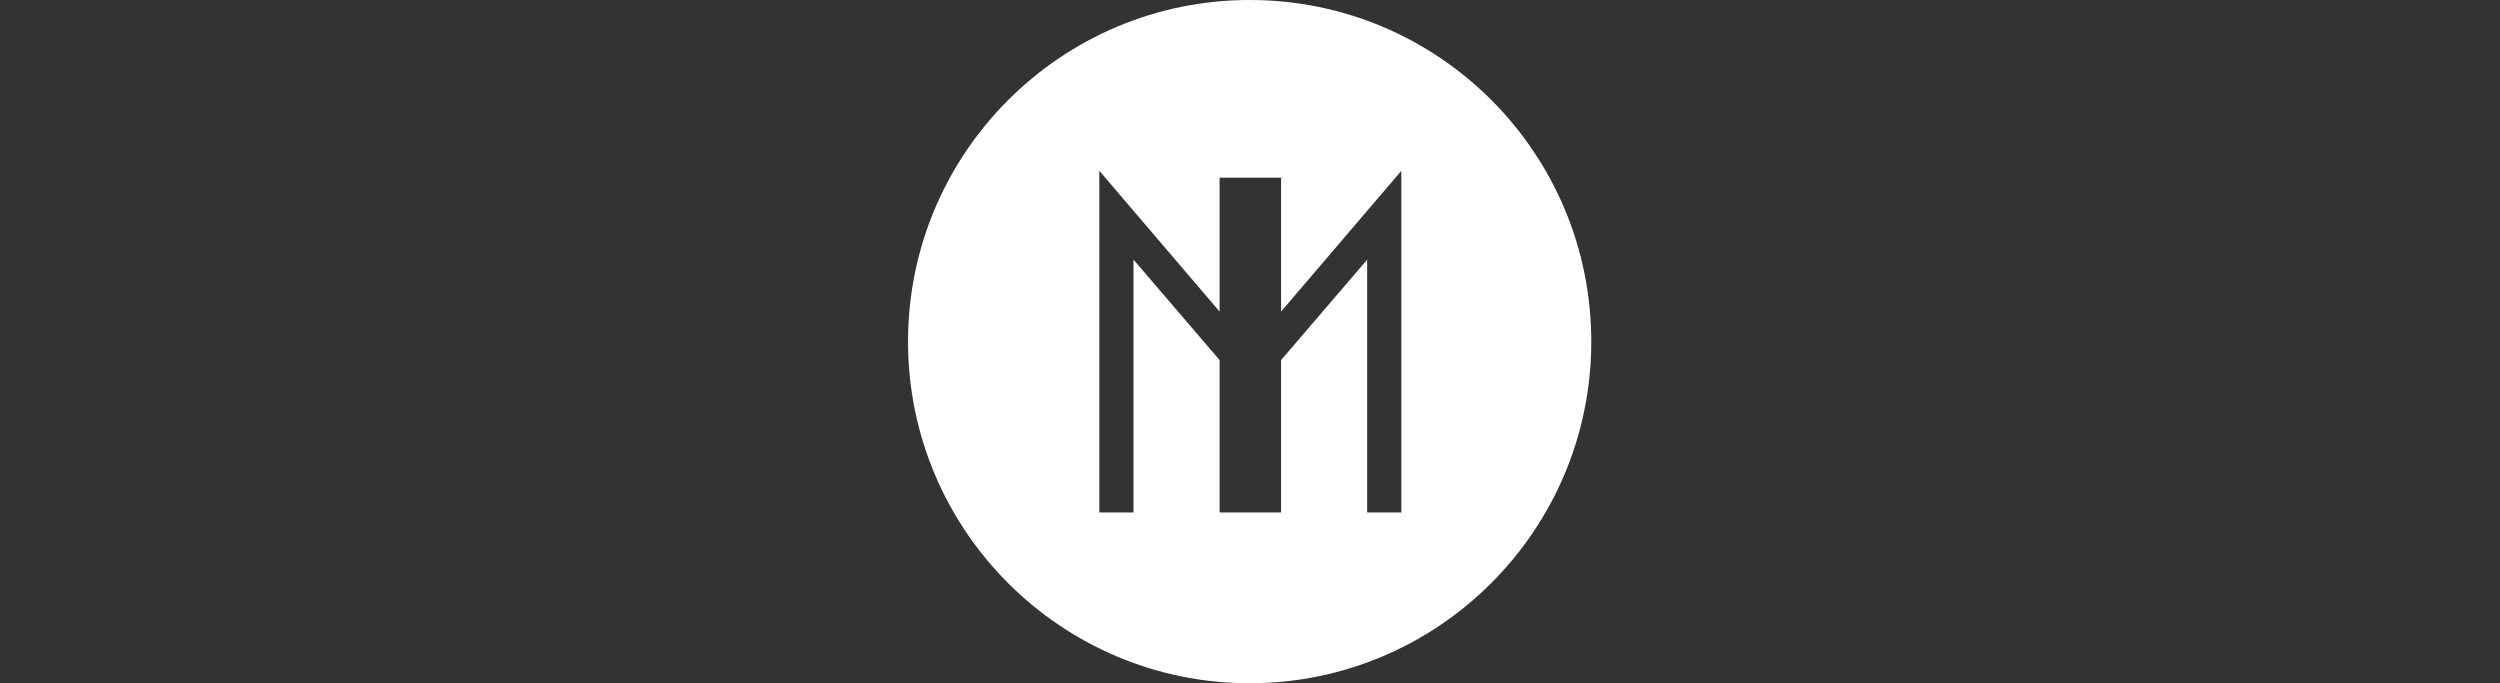 <svg xmlns="http://www.w3.org/2000/svg" viewBox="0 0 365.9 100"><rect x="0" y="0" width="365.9" height="100" fill="#333333" stroke="none"/><defs><style>      .cls-1 {        fill: #ffd76e;      }      .cls-1, .cls-2, .cls-3, .cls-4, .cls-5, .cls-6, .cls-7 {        stroke-width: 0px;      }      .cls-2 {        fill: none;      }      .cls-8 {        stroke: #000;        stroke-miterlimit: 10;        stroke-width: .2px;      }      .cls-8, .cls-5 {        fill: #fff;      }      .cls-3 {        fill: #f8ac1b;      }      .cls-4 {        fill: #000;      }      .cls-9 {        display: none;      }      .cls-6 {        fill: #f8ae49;      }      .cls-7 {        fill: #fbca63;      }    </style></defs><g id="Calque_1" data-name="Calque 1" class="cls-9"><g><path class="cls-4" d="M111.2,18.9c-3.3,2.6-6.5,6.1-8.3,9.9-3.8,7.8-1.7,15.1,0,19.7,2.2,6.4,6.7,9.6,12,11.9,7.6,3.3,17.1,3.6,25.8,1.3,3.1-.8,7.8-2.4,8.8-4,1.1-1.7,1.3-4.9-1.1-6.3-2.3-1.4-2.6-.3-9.6,1.2-4.9,1.1-10.2,1.3-16.6-1.5-4-1.7-6.8-4.4-7.7-8.1-2.7-10.5,3.1-14.3,4.2-15.1l-7.6-9.3Z"></path><path class="cls-4" d="M119.2,31.2c-3-.4-11.8-1.3-21.1-3-14.3-2.5-31.1-6-36.4-6.4-10.3-.7-12,12.7-3.8,15,4.7,1.3,17.5,0,20.6,6.1,1,1.9,3.5,9,6.3,17.7,1.1,3.4,10.2,2.9,8.5-4.4-1-4.2-3.2-15.5-3.2-15.5,0,0,26,2.8,28.2,2.9l.8-12.4Z"></path><path class="cls-4" d="M132.9,24.3c3.3,0,9.1.9,11.7,2.7l14.5,2.8c.1-8-4.3-12.3-9.2-14.8-3.7-1.9-9-3.4-16.9-3.1-7.5.3-15.5,2-21.8,7l7.5,9.4c3.6-2.2,8-4.1,14.2-4h0Z"></path><path class="cls-4" d="M144.3,26.8s.8.5,1.1.8c1.6,1.4,2.1,3.2-2.7,3.9l3.8,11.7c8.6-2.3,12.4-7.4,12.5-13.6l-14.7-2.9Z"></path><path class="cls-4" d="M142.9,31.5c-4.2.7-12.4,1.2-23.8-.3l-.8,12.4c18.4,1.6,24.8.5,28.4-.4l-3.8-11.7Z"></path><g><path class="cls-4" d="M52.6,76.5c0,.2.2.4.4.4h3.5v9.3h2.3s0-9.3,0-9.3h3.5c.2,0,.4-.2.4-.4v-1.4c0-.2-.2-.4-.4-.4h-9.2c-.2,0-.4.2-.4.4v1.4Z"></path><path class="cls-4" d="M60.7,81.9c0,2.4,2,4.3,4.6,4.3s4.6-1.9,4.6-4.3-2-4.4-4.6-4.4-4.6,1.9-4.6,4.4h0ZM63.3,81.9c0-1.2.9-2.1,2-2.1s2.1.9,2.1,2.1-.9,2.1-2.1,2.1-2-.9-2-2.1h0ZM71.4,83.7c0,1.9,1.4,2.6,2.9,2.6s2-.1,2.6-.6c1.1-.8.2-2.4-1.3-1.6-.4.2-1.1.1-1.3,0-.3-.1-.8-.2-.8-1v-3.6h2.1c1.6,0,1.6-2,0-2h-2.1v-2.8h-2.3s0,2.8,0,2.8h-1.1v2h1.1v4.1ZM77.8,81.9c0,2.7,2,4.4,4.2,4.4s2.3-.5,2.7-1.1v1.1h2.1v-7.7c0-1.5-2.1-1.4-2.1,0-.4-.6-1.6-1-2.7-1-2.2,0-4.2,1.7-4.2,4.4h0ZM80.3,81.9c0-1.2.9-2.1,2.1-2.1s2.1.9,2.1,2.1-.9,2.1-2.1,2.1-2.1-.9-2.1-2.1ZM91.1,86.1v-10.5c0-1.3-2.4-1.3-2.4,0v10.5h2.4ZM93.2,74.5c-.2,0-.4.2-.4.4v10.8c0,.2.2.4.4.4h7.7v-2.3s-5.4,0-5.4,0v-2.2h4.3c.2,0,.4-.2.4-.4v-1.5c0-.2-.2-.4-.4-.4h-4.3v-2.4h4.9c.2,0,.4-.2.4-.4v-1.6c0-.2-.2-.4-.4-.4h-7.1ZM108.6,85.8c0,.2.2.3.4.3h1.5c.2,0,.4-.1.4-.3v-4.6c0-2-1.2-3.8-3.4-3.8s-2.6.4-3.1,1c0-1.2-2-1.3-2-.1v7.9h2.2s0-4.6,0-4.6c0-2.9,4-2.4,4,0v4.3ZM126.9,77.3c-1.2,0-2.2.7-2.7,1.5v-.5c0-1-1.9-1.1-1.9,0v7.8h2.2s0-4,0-4c0-1.2.8-2.5,1.7-2.7h.9c1.4-.1,1.2-2.1-.2-2.1h0ZM132.8,87.7c-1.1,0-2.2,0-2.8-.4-1.4-.8-2.2.9-1.4,1.4,1.2.7,1.8,1,4,1s4.4-1.6,4.4-3.9v-7.7c0-1-2-1.1-2-.1v.5c-.4-.6-1.6-1-2.8-1-2.2,0-4.2,1.7-4.2,4.3s2,4.2,4.3,4.2,2-.5,2.4-1v.7c0,1.1-.6,1.9-2,1.9h0ZM130.6,81.9c0-1.2.9-2,2-2s2.1.9,2.1,2-.9,2-2.1,2-2-.9-2-2Z"></path><path class="cls-4" d="M140,76.5c.7,0,1.4-.6,1.4-1.4s-.6-1.4-1.4-1.4-1.4.6-1.4,1.4.6,1.4,1.4,1.4ZM140.8,86.1c.2,0,.3-.2.3-.3v-7.1c0-1.5-2.3-1.5-2.3,0v7.1c0,.2.2.3.3.3h1.6Z"></path><path class="cls-4" d="M147,77.4c-2.7,0-4.6,2-4.6,4.6s1.9,4.5,4.6,4.5,3-.6,3.7-1.5c.4-.7-.6-1.7-1.5-1.1-.8.5-1.3.5-2.2.5s-1.9-.7-2-1.8h5.6c.4,0,.4-.2.4-.4v-.5c0-2.2-1.4-4.3-4.2-4.3h0ZM148.9,80.9h-3.8c.2-.9,1-1.5,1.9-1.5s1.7.5,1.9,1.5h0Z"></path><path class="cls-4" d="M155.7,77.3c-2.3,0-3.8,1.2-3.8,2.8s1,2.3,2.4,2.5l1.4.3c.8.2,1.3.3,1.3.8s-.4.7-1.2.7-1.8-.2-2.3-.6c-1.2-.6-2.3.7-1.1,1.6.7.5,1.9,1,3.3,1,2.4,0,4-1.2,4-2.9s-1.2-2.3-2.7-2.6l-1.4-.3c-.7-.1-1-.4-1-.7s.4-.6,1.1-.6,1.4,0,1.9.4c1.1.6,2.2-.7,1.2-1.5-.5-.5-1.3-.8-3.1-.8h0Z"></path><path class="cls-4" d="M116.7,77.4c-2.7,0-4.6,2-4.6,4.6s1.9,4.5,4.6,4.5,3-.6,3.7-1.5c.4-.7-.6-1.7-1.5-1.1-.8.5-1.3.5-2.2.5s-1.9-.7-2-1.8h5.6c.4,0,.4-.2.4-.4v-.5c0-2.2-1.4-4.3-4.2-4.3h0ZM118.6,80.9h-3.8c.2-.9,1-1.5,1.9-1.5s1.7.5,1.9,1.5h0Z"></path></g></g></g><g id="Calque_2" data-name="Calque 2" class="cls-9"><path class="cls-5" d="M127.2,27.8c1.8-1.2,5.7-3.9,3.4-5.5-1.5-1.1-3.1-.3-5.1,1.3.5-3-.6-5.5-2.3-5.2-3.6.7-1.7,4.2-.6,6.7-1.9-.9-6-3.4-6.4,0-.3,1.8,1.5,2.8,4,3.4-2.4,2.4-5.1,5.1-7.5,7.2-4.8-10.8-15.3-18.4-27.4-18.4s-28.5,12.3-30.3,28c-2.5-1.6-5.4-3.4-7.8-5.2,2.2-1.1,3.7-2.4,3.3-4-1.1-3.4-4.6-.3-6.4.9.6-2.6,2-6.3-1.8-6.4-1.6-.1-2.2,2.7-1.2,5.7-2.2-1.2-4-1.6-5.2-.4-2.1,2.1,2.2,3.9,4.2,4.8-2.2.9-4.2,2.2-2.8,4,1.1,1.5,5.1.7,6.7-1.3,3.4,2.7,7.1,5.2,10.9,7.3.5,11.7,7.4,22.3,18,27.4-.2,3.9,0,7.7.4,11.5-8.2-7.6-18-3.9-15.9,5.2l19.6-2.3c-.3-1.3-.6-7.6-.4-13.2,6.1,1.9,12.7,1.8,18.7-.5,4.5,3.9,9.9,9.9,10.6,11.1l15.4-12.3c-4.9-7.8-14.5-3.6-14.8,7.6-2.2-2.9-4.8-5.6-7.5-8.1,10.2-5.8,16.4-16.6,16.3-28.3,0-2.9-.4-5.7-1-8.5,3.4-2.9,6.6-6,9.6-9.3,2,1.8,5.8,1.8,6.7.3,1.2-2.1-1-3.2-3.6-3.6"></path><path class="cls-2" d="M115.4,46.1c0,.3,0,.7,0,1,0-.4,0-.7,0-1Z"></path><path class="cls-2" d="M115.5,48.9c0-.5,0-.9,0-1.4,0,.5,0,1,0,1.4h0Z"></path><path class="cls-2" d="M115.5,49.2v1.1c0-.4,0-.8,0-1.1Z"></path><path class="cls-2" d="M115.2,53.4s0,0,0,.1c0,0,0,0,0-.1Z"></path><path class="cls-2" d="M115.4,51c0,.2,0,.4,0,.6,0-.2,0-.4,0-.6Z"></path><path class="cls-2" d="M115.2,44.3c0,.4.1.9.2,1.3,0-.4,0-.9-.2-1.3Z"></path><path class="cls-2" d="M55.3,44c0-.1,0-.3,0-.4,0,.1,0,.3,0,.4Z"></path><path class="cls-6" d="M113.4,60.5l-.2.5.2-.5Z"></path><path class="cls-6" d="M113,61.6c-.1.3-.2.6-.4.8.1-.3.2-.6.4-.8Z"></path><path class="cls-6" d="M112.5,62.8c-.2.4-.4.8-.6,1.2.2-.4.4-.8.6-1.2Z"></path><path class="cls-6" d="M114.3,57.6c0,0,0,.2,0,.2,0,0,0-.2,0-.2Z"></path><path class="cls-6" d="M115.1,54.4c0,0,0,.2,0,.2,0,0,0-.2,0-.2Z"></path><path class="cls-6" d="M114,58.8c0,0,0,.1,0,.2,0,0,0-.1,0-.2Z"></path><path class="cls-6" d="M110.4,66.5h0c.5-.8.9-1.5,1.3-2.3-.4.8-.9,1.6-1.3,2.3Z"></path><path class="cls-2" d="M54.9,50.6h0c.1,3,.7,5.9,1.6,8.7,0,0,0,0,0,0-.9-2.8-1.5-5.7-1.6-8.6Z"></path><path class="cls-2" d="M115.3,45.6c0,.2,0,.3,0,.5,0-.2,0-.3,0-.5Z"></path><path class="cls-2" d="M55.2,44.6c0-.2,0-.4,0-.6,0,.2,0,.4,0,.6Z"></path><path class="cls-2" d="M115.4,47.1v.4-.4Z"></path><path class="cls-2" d="M115.5,49"></path><path class="cls-2" d="M115.4,51.6c0,.6-.1,1.2-.2,1.7,0-.6.1-1.2.2-1.7Z"></path><path class="cls-2" d="M115.5,50.3c0,.2,0,.5,0,.7,0-.2,0-.4,0-.7Z"></path><path class="cls-2" d="M80.8,17.7h0c-13,1.9-23.3,12.5-25.5,25.9,2.3-13.4,12.6-23.9,25.5-25.9Z"></path><path class="cls-2" d="M110.4,66.5c-.2,0-.5,0-.7-.1-.2-.2-.3-.4-.4-.6-.5-1.2-1.7-2.1-3-2.2,0,1.3-.8,2.5-2,3-.8-.9-1.3-1.9-1.7-3.1-1.2,0-1.6,1.7-1.1,2.7.5,1.1,1.4,1.9,1.6,3.1.3,1.4-.7,2.8-2.1,3.1-.7.1-1.5,0-2.1-.5-.7-.5-1.2-1.4-2.1-1.4-1,0-1.8,1.5-2.8,1.2h0c0,.2.1.4.2.6.5,3.2-2.9,5.9-6.1,5.9s-6.1-1.8-8.7-3.7c-2.6-1.9-5.9-4.2-8.8-2.6-.8.4-1.4,1.1-2.3,1.5-.6.3-1.2.5-1.9.5,1.8,1.5,3.8,2.8,6,3.9,1.3.6,2.7,1.2,4.1,1.6h0c2.8.8,5.8,1.3,8.7,1.3h.6c10.2-.3,19.2-5.8,24.5-14.2Z"></path><path class="cls-2" d="M66.5,73.9c1.9,1.5,3.9,2.8,6.1,3.9-2.1-1.1-4.1-2.4-6-3.9h0Z"></path><path class="cls-2" d="M115.1,54.3c0-.3,0-.6.1-.9,0,.3,0,.6-.1.9Z"></path><path class="cls-2" d="M76.7,79.3h0c2.8.9,5.6,1.4,8.5,1.4h.7-.6c-2.9,0-5.9-.4-8.7-1.4Z"></path><path class="cls-2" d="M115.2,44.3v-.2h0v.2Z"></path><path class="cls-2" d="M111.2,49.3c-2.1,1.6-5.1,2.2-7.5,1.1-3.8-1.9-4.3-7-6.5-10.6-2.6-4.1-7.4-6.1-10.9-9.5-3.3-3.4-5.3-7.9-5.5-12.6-12.9,2-23.2,12.5-25.5,25.9,0,.1,0,.3,0,.4s0,.4,0,.6c-.2,1.5-.3,2.9-.3,4.4,0,.5,0,1,0,1.6h0c.1,2.9.7,5.9,1.6,8.7,0-.8.3-1.5.7-2.2.3-.4.5-.9.7-1.4.3-1.4-1-2.5-1.7-3.7-1.4-2.5,0-5.8,2.3-7.5,1.9-1.3,5.8-2.7,8.1-1.7.9.4,4.7,4.9,3.5,5.5h0c1.6-.8,3.6-.2,4.4,1.4.3.6.4,1.2.4,1.8-.1,1.3,0,2.5,1,3.4,3.1,3,8.8-2.7,12.4.3,1.2,1.1,1.7,2.8,1.3,4.3-.7,2.8-3,4.6-5.2,6.2,1.3,3.3,4.5,5.5,8,5.5.4,0,.7,0,1,0h0c-.8-1.3-1.6-2.5-2.2-3.8-.5-1-.9-2.2-.3-3.1.8-1.1,2.4-.9,3.8-1,2.1-.3,3.8-1.7,4.4-3.7.2-.7.3-1.5.5-2.3.6-1.7,1.9-3.1,3.6-3.9,1.2-.6,6.4-2.3,6.8,0,.1.7,0,1.5.5,1.9.5.5,1.5.2,2.1-.2.6-.4,1.3-1,2.1-1,.2,0,.3,0,.5.1,0-.3,0-.6.1-.9,0,0,0,0,0-.1,0-.6.1-1.2.2-1.7,0-.2,0-.4,0-.6,0-.2,0-.4,0-.7v-1.4c0-.5,0-1,0-1.4v-.4c0-.4,0-.7,0-1,0-.2,0-.3,0-.5,0-.4,0-.9-.2-1.3v-.2c-.9,2-2.2,3.8-3.9,5.2ZM79.4,40.2c-.4.9-.9,1.8-1.5,2.7-.2.4-.5.6-.8.9-.8.4-1.8-.3-2.1-1.2-.3-.8-.4-1.8-.8-2.6-.6-.9-1.6-1.5-2.7-1.4-.6,0-1.3.3-1.9.1-1.1-.4-1.2-1.8-.8-2.9.2-.5.2-1,0-1.5-.4-.5-1.2-.4-1.7-.8-.5-.5-.6-1.2-.3-1.8,1.7-4.7,8.3-2.4,8.1,2.1,0,.2,0,.5,0,.7.2.3.4.5.7.5.9.3,1.8.6,2.6,1,.8.4,1.4,1.2,1.6,2.1,0,.7-.2,1.3-.5,1.9ZM79.8,29.7h0c0,.2-.2.4-.4.5-.2,0-.5,0-.7,0-.2,0-.4-.2-.6-.4-.2-.4-.3-.8-.2-1.2,0-.3.3-.6.6-.7.7-.3,1.5.7,1.4,1.3,0,.2,0,.4-.2.6h0ZM95.7,60.2h0v.2c-.4.3-.9.5-1.3.6-.5,0-1.1,0-1.5-.4-.2-.2-.4-.4-.5-.7h0c0-.2-.1-.4-.1-.7.1-1.6,2.2-2,3.2-1,.5.6.6,1.4.2,2.1h0Z"></path><path class="cls-7" d="M115.1,44.1h0c0,0,0,0,0,0Z"></path><path class="cls-5" d="M86.3,30.3c3.5,3.4,8.3,5.3,10.9,9.5,2.3,3.6,2.8,8.7,6.5,10.6,2.4,1.2,5.4.6,7.5-1.1,1.7-1.4,3-3.2,3.9-5.2h0c-2.7-17.9-17.1-26.8-29.9-26.8-1.5,0-3,.1-4.4.4.2,4.7,2.2,9.2,5.5,12.6ZM112.7,42.8c1.2.2,1.2,1.9.5,2.7-.3.4-.8.7-1.4.6-.2,0-.4,0-.6-.2-.1-.1-.2-.3-.3-.5-.2-1,.4-2.8,1.7-2.6ZM106.6,29.2c.5-.6,1.4,0,1.6.5.1.3.1.7,0,1,0,.1-.2.2-.3.3-.1,0-.3,0-.4,0-.6-.2-1.4-1.1-.9-1.7h0ZM106.5,35c1.6,0,1.7,2.2,1.1,3.3-.4.6-1,.9-1.6,1-.3,0-.5,0-.7-.2-.2-.2-.3-.4-.4-.6-.4-1.3,0-3.5,1.7-3.5h0ZM104.6,25.1c.2.3.3.6.4.9,0,.4-.2.7-.6.7-.2,0-.4,0-.6-.2-.6-.4-1.3-.8-2.1-1.1-.2,0-.5-.1-.7-.2-.3-.3-.4-.7-.4-1.1-.2-2.9,3.2-.2,3.9.9h0ZM102.1,28.2c.3,0,.5.2.7.3.2.2.3.5.2.8,0,.3-.2.5-.4.7,0,0-.1,0-.2.1-.2,0-.3,0-.5-.1s-.4,0-.6,0c-.4,0-.6-.4-.6-.8,0-.6.4-1.1,1-1.1.2,0,.3,0,.5,0h0ZM102.8,34.2c0,.4-.1.7-.3,1-.2.3-.5.5-.8.8-.2.2-.4.3-.7.4-.1,0-.3,0-.4,0-.3,0-.6,0-.9-.2-.2-.1-.3-.3-.5-.5-.3-.4-.5-.8-.6-1.2-.7-2.7,3.9-2.8,4.1-.4h0ZM97.3,22.9c.8.9,1.1,2.1.9,3.3,0,.5-.3.9-.7,1.2-.4.3-.8.4-1.3.4-2.3.1-6-1.8-5-4.7.9-2.6,4.6-1.9,6-.2h0ZM89.8,19.3c.5-.2,1.9.2,1.4.9-.1.2-.3.3-.5.3l-.5.2s0,0-.1,0c-.8,0-1-1.2-.3-1.5h0ZM84.4,19.9c.7,0,1.8,0,2.2.6.5.7.6,1.7.2,2.5-.3.5-.9.7-1.5.5-.5-.2-.9-.4-1.4-.5-.6,0-1,0-1.4-.5-.9-1.4.6-2.5,1.9-2.6h0Z"></path><path class="cls-7" d="M85.3,17.3h0c-1.5,0-2.9.1-4.4.3h0c1.5-.2,3-.3,4.4-.3Z"></path><path class="cls-4" d="M101.7,25.5c.7.3,1.4.6,2.1,1.1.2.1.4.2.6.2.4,0,.6-.4.6-.8,0-.3-.1-.7-.4-.9-.7-1.1-4.1-3.8-3.9-.9,0,.4.1.8.4,1.1.2.1.4.2.6.3Z"></path><path class="cls-4" d="M104.8,38.4c0,.2.2.5.4.6.2.1.5.2.7.2.7,0,1.3-.4,1.6-1,.7-1,.5-3.2-1.1-3.3-1.7,0-2.1,2.2-1.7,3.4Z"></path><path class="cls-4" d="M107.5,30.8c.1,0,.3,0,.4,0,.1,0,.2-.1.3-.3.2-.3.2-.6,0-1-.2-.6-1.2-1.1-1.6-.5s.3,1.5.9,1.7Z"></path><path class="cls-4" d="M111.3,45.9c.2.1.4.2.6.2.5,0,1-.2,1.4-.6.6-.8.7-2.5-.5-2.7-1.3-.2-1.9,1.5-1.7,2.6,0,.2.1.4.2.5Z"></path><path class="cls-1" d="M99.2,35.8c.1.2.3.4.5.5.3.1.6.2.9.2.1,0,.3,0,.4,0,.2,0,.5-.2.7-.4.3-.2.6-.5.8-.8.2-.3.4-.7.3-1-.2-2.4-4.9-2.3-4.2.4.1.4.3.8.6,1.2Z"></path><path class="cls-4" d="M90.1,20.7s0,0,.1,0l.5-.2c.2,0,.4-.2.5-.3.5-.8-.9-1.2-1.4-.9-.6.3-.4,1.5.3,1.4Z"></path><path class="cls-4" d="M82.5,22.4c.4.6.8.5,1.4.5.5.1,1,.3,1.4.5.5.2,1.1,0,1.5-.5.4-.8.4-1.8-.2-2.5-.5-.6-1.5-.7-2.2-.6-1.3,0-2.8,1.1-1.9,2.6Z"></path><path class="cls-4" d="M96.2,27.8c.5,0,.9-.1,1.3-.4.4-.3.6-.7.7-1.2.2-1.2-.1-2.4-.9-3.3-1.4-1.7-5.2-2.4-6.1.2-1,2.9,2.7,4.8,5,4.7Z"></path><path class="cls-4" d="M101.2,30c.2,0,.4,0,.6,0s.3.2.5.1c0,0,.1,0,.2-.1.2-.2.4-.4.4-.7,0-.3,0-.6-.2-.8-.2-.2-.4-.3-.7-.3-.6-.2-1.2,0-1.4.6,0,.1,0,.3,0,.4,0,.4.2.7.6.8Z"></path><path class="cls-5" d="M78.2,36.2c-.8-.4-1.7-.7-2.6-1-.3,0-.6-.3-.7-.5,0-.2-.1-.5,0-.7.2-4.5-6.5-6.9-8.1-2.1-.3.6-.2,1.3.3,1.8.5.4,1.3.3,1.7.8.2.5.2,1,0,1.5-.3,1.1-.2,2.6.8,2.9.6.2,1.3,0,1.9-.1,1.1,0,2.1.4,2.7,1.4.5.8.5,1.7.8,2.6.4.8,1.3,1.6,2.1,1.2.3-.2.6-.5.8-.9.5-.9,1-1.8,1.4-2.8.3-.6.5-1.2.5-1.9-.2-.9-.8-1.7-1.6-2.1Z"></path><path class="cls-3" d="M56.5,59.2s0,0,0,0c1.9,5.7,5.3,10.8,10,14.7h0c-4.7-3.9-8.2-9-10.1-14.7Z"></path><path class="cls-5" d="M66.6,73.9c.7,0,1.3-.2,1.9-.5.8-.4,1.5-1.1,2.3-1.5,2.9-1.5,6.2.7,8.8,2.6,2.6,1.9,5.5,3.8,8.7,3.7,3.2,0,6.6-2.7,6.1-5.9,0-.2,0-.4-.2-.6-.3-.1-.5-.3-.7-.6-.3,0-.7-.1-1,0-3.5,0-6.7-2.2-8-5.5,2.2-1.6,4.5-3.4,5.2-6.2.4-1.6,0-3.2-1.3-4.3-3.6-3-9.3,2.7-12.4-.3-.9-.9-1.1-2.1-1-3.4.2-1.8-1.2-3.4-3-3.5-.6,0-1.2,0-1.8.4h0c1.2-.7-2.6-5.2-3.5-5.5-2.3-1-6.2.4-8.1,1.8-2.3,1.7-3.6,5-2.3,7.5.7,1.2,2,2.4,1.7,3.7-.2.5-.4,1-.7,1.4-.4.7-.6,1.4-.7,2.2,1.9,5.8,5.4,10.9,10.1,14.7Z"></path><path class="cls-6" d="M115,54.7c-.2,1-.4,2-.7,3,.3-1,.5-2,.7-3Z"></path><path class="cls-6" d="M112.6,62.5c0,.1,0,.2-.1.3,0-.1.1-.2.1-.3Z"></path><path class="cls-6" d="M114.3,57.9c0,.3-.2.6-.3.9,0-.3.2-.6.3-.9Z"></path><path class="cls-6" d="M113.2,61l-.2.6.2-.6Z"></path><path class="cls-5" d="M94.1,71.8h0c1,.3,1.7-1.2,2.8-1.2.9,0,1.4.9,2.1,1.4,1.2.9,2.8.6,3.7-.5.4-.6.6-1.3.5-2.1-.2-1.2-1.2-2-1.6-3.1-.5-1.1,0-2.7,1.1-2.7.4,1.1.9,2.2,1.7,3.1,1.2-.5,2-1.7,2-3,1.3.1,2.5.9,3,2.2,0,.2.2.4.4.6.2.1.4.2.7.1.5-.8.9-1.5,1.4-2.4h0c.2-.6.4-1,.6-1.4,0-.1.1-.2.1-.3.1-.3.2-.6.4-.8l.2-.6.2-.5c.2-.5.4-1,.5-1.5,0,0,0-.1,0-.2,0-.3.2-.6.3-.9,0,0,0-.2,0-.2.3-1,.5-2,.7-3,0,0,0-.2,0-.2h0c-.1-.2-.3-.2-.5-.2-.8,0-1.4.5-2.1,1-.6.4-1.6.7-2.1.2s-.4-1.2-.5-1.9c-.4-2.3-5.5-.6-6.8,0-1.7.7-3,2.1-3.6,3.9-.2.7-.3,1.5-.5,2.3-.6,2-2.4,3.4-4.4,3.7-1.3.1-3-.1-3.8,1-.6.9-.2,2.1.3,3.1.6,1.3,1.4,2.5,2.2,3.7h0c.1.2.3.2.4.3.1.1.2.3.3.4Z"></path><path class="cls-6" d="M114,59c-.2.5-.3,1-.5,1.5.2-.5.4-1,.5-1.5Z"></path><path class="cls-6" d="M115.1,54.4h0c0,0,0,0,0,0Z"></path><path class="cls-6" d="M111.9,64h0c0,.1,0,0,0,0Z"></path><path class="cls-6" d="M94.1,71.8c0-.2-.2-.3-.3-.4-.1,0-.3-.2-.4-.2.2.3.4.5.7.6Z"></path><path class="cls-1" d="M92.2,59.1c0,.2,0,.5.1.7h0c.1.3.3.5.5.7.4.3,1,.5,1.5.4.5,0,.9-.3,1.2-.6v-.2h.1c.4-.7.3-1.5-.2-2.1-1-1-3.1-.6-3.2,1Z"></path><path class="cls-5" d="M78.5,27.8c-.3.1-.5.4-.6.7-.1.4,0,.9.2,1.2.1.2.4.3.6.4.2,0,.5,0,.7,0,.2-.1.3-.3.4-.5h0c0-.2.2-.4.2-.6,0-.7-.8-1.6-1.4-1.3Z"></path><path class="cls-2" d="M66.3,57.7c8.8,14.6,27.6,19.6,42.5,11.3,4.4-5.7,6.8-12.7,6.8-20,0-17.5-13.6-31.7-30.3-31.7-6.6,0-13.1,2.3-18.3,6.4-6.8,10.2-7.1,23.5-.7,34Z"></path><path class="cls-5" d="M54.9,49c0,17.5,13.6,31.7,30.3,31.7,9.2,0,17.9-4.4,23.5-11.7-15.3,8.5-34.5,2.9-43-12.3-5.7-10.4-5.2-23.1,1.4-32.9-7.7,6.1-12.2,15.5-12.2,25.3Z"></path><path class="cls-4" d="M73.6,60.1c-6,0-11.1-5.4-11.1-11.8s5.1-11.4,11.1-11.4,10.7,5.4,10.7,11.4-5.1,11.8-10.7,11.8M95.9,53.9c-6.2,0-11.1-5.4-11.1-11.9s5.1-11.4,11.1-11.4,10.7,5.4,10.7,11.4-5.1,11.9-10.7,11.9"></path><path class="cls-5" d="M96.5,43.8c-.1-2.1-1.9-3.6-4-3.5-2.1.1-3.6,1.9-3.5,4,.1,2,1.8,3.5,3.7,3.5,2.1,0,3.8-1.9,3.7-4"></path><path class="cls-5" d="M80.4,48.3c-.1-2.1-1.9-3.6-4-3.5-2.1.1-3.6,1.9-3.5,4,.1,2,1.8,3.5,3.7,3.5,2.1,0,3.8-1.9,3.7-4"></path><path class="cls-2" d="M66.3,57.7c8.8,14.6,27.6,19.6,42.5,11.3,4.4-5.7,6.8-12.7,6.8-20,0-17.7-13.6-31.7-30.3-31.7-6.6,0-13.1,2.3-18.3,6.4-6.8,10.2-7.1,23.5-.7,34Z"></path><path class="cls-8" d="M118.9,36.3c-1.5,1.4-3,2.7-4.5,4,0,.2,0,.4.1.7.8,0,6.9.3,6.9,3,0,5.7-25.1,13.3-39.5,16.6-19.1,4.3-30.4,4.6-30.4,1.2s2.3-3.7,4.3-5c-.3-1.2-.5-2.4-.7-3.6-12.9,5.4-26.9,12.4-26.9,17.1s24,5.8,53.3-.9c29.4-6.7,65.5-22.8,65.5-30.5s-15.6-4.4-28.2-2.7Z"></path><g><path class="cls-5" d="M290.1,41.3v-8.2c4.9,0,5.1,8.2,0,8.2M291.9,49.2c4,0,7.5-.9,8.7-6h-10.6v-1c7.3-.3,10.1-1.8,10.1-6s-4.5-6.7-8.5-6.7c-5.7,0-9,3.3-9,9.6s3.1,10.2,9.3,10.2M272,47.6l-.6-.7c1-1.2,4.4-3.6,4.4-10v-2.2h4.4v-4.7h-4.4v-5.4h-5.6c0,5.2-2.4,5.2-3.9,5.4v4.7h2.3v10.5c0,2.3.6,3.5,2.8,3.5h10.4c1-6-4.5-6.2-9.9-1M254.2,41.3v-8.2c4.9,0,5.1,8.2,0,8.2M255.9,49.2c4,0,7.5-.9,8.7-6h-10.6v-1c7.3-.3,10.1-1.8,10.1-6s-4.5-6.7-8.5-6.7c-5.7,0-9,3.3-9,9.6s3.1,10.2,9.3,10.2M258.9,28.9l.6-.9c-1.4-4.5-4.1-7.2-6.4-7.2s-2.6,1-3.3,3.1l9.2,4.9ZM238.8,29.4c-2.5,0-5.3,2.1-6.4,5.4v-4.9h-7.1v18.7h7.1v-12.3c.6-1.7,1.6-2.6,2.4-2.6s1.9.7,1.9,4.5v10.4h7.2v-8.2c0-7.3-.3-11-5.1-11M212,44.4c-1.9,0-2.8-1.6-2.8-5.8,0-6.5,2-7.5,5-5.7v10.4c-.6.6-1.4,1-2.2,1M214.2,29.9v2c-1.5-1.5-3.5-2.4-5.7-2.4-3.4,0-6.8,2.6-6.8,9.9s2.7,9.9,7,9.9,4.9-.4,5.5-4.7v4.1h7.1v-18.7h-7.1ZM191.3,48.6h7.5v-28.1h-7.5v28.1ZM175.5,38.3v-13.3c7.3,0,7.1,13.3,0,13.3M188.5,33.8c0-7.1-4.5-10.3-10.8-10.3h-9.9v25.1h7.8v-9c2.8,6.7,13,4,13-5.9"></path><path class="cls-5" d="M332.4,83.7l-.6.8c-3.8,0-7.5-1.2-10.6-3.3v6.3c6.6,2.8,15.8,2.6,15.8-4.7s-6.8-6.1-11.4-7.9l.4-.8c2.8-.1,5.9.8,9.3,3v-5.9c-6.7-2.6-14.3-2.1-14.3,4.3s6.1,6.1,11.4,8.3M308.1,81.4v-8.2c4.9,0,5.1,8.2,0,8.2M309.9,89.4c4,0,7.5-.9,8.7-6h-10.6v-1c7.3-.3,10.1-1.8,10.1-6s-4.5-6.7-8.5-6.7c-5.7,0-9,3.3-9,9.5s3.1,10.2,9.3,10.2M290,87.8l-.6-.7c1-1.2,4.4-3.6,4.4-10v-2.2h4.4v-4.7h-4.4v-5.4h-5.6c0,5.2-2.4,5.2-3.9,5.4v4.7h2.3v10.5c0,2.2.6,3.5,2.8,3.5h10.5c1-6-4.5-6.2-9.9-1M274.3,87.8l-.6-.7c1-1.2,4.4-3.6,4.4-10v-2.2h4.4v-4.7h-4.4v-5.4h-5.6c0,5.2-2.4,5.2-3.9,5.4v4.7h2.3v10.5c0,2.2.6,3.5,2.8,3.5h10.4c1-6-4.5-6.2-9.9-1M256.7,87.2c-2.2,0-2.2-2.6-2.2-8.3s0-7.1,2.1-7.1,2.2,2.1,2.2,7.1,0,8.3-2.2,8.3M256.7,89.4c6.1,0,10-2.6,10-10.1s-4.3-9.7-10.1-9.7-10,2.3-10,9.7,3.9,10.1,10.1,10.1M244.2,80.3h-7.4c0,4.2-.6,6.2-2.3,6.2s-2.2-2.1-2.2-7.6,0-6.5,2.1-6.5,2.1,2.5,2.1,5.4h7.5c-.1-7.4-5-8.3-9.5-8.3s-10,2.3-10,9.7,3.9,10.1,10,10.1,10.1-1.1,9.9-9M217.7,83.7l-.6.8c-3.8,0-7.5-1.2-10.7-3.4v6.3c6.6,2.8,15.8,2.6,15.8-4.7s-6.8-6.1-11.4-7.9l.4-.8c2.8-.1,5.9.8,9.3,3v-5.9c-6.7-2.6-14.3-2.1-14.3,4.3s6.1,6.1,11.4,8.3M193.2,84.6c-1.9,0-2.8-1.6-2.8-5.8,0-6.5,2-7.5,5-5.7v10.4c-.6.6-1.4,1-2.2,1.1M195.5,70v2c-1.5-1.5-3.5-2.4-5.7-2.4-3.4,0-6.8,2.6-6.8,9.9s2.7,9.9,7,9.9,4.9-.4,5.5-4.7v4.1h7.1v-18.7h-7.1ZM174.1,63.2c-2.9,0-5.9,2.3-7,5.8-.4-3.8-1.6-5.8-5.4-5.8s-5.8,2.1-6.9,5.5v-5h-7.7v25.1h7.7v-18.6c.7-1.7,1.8-2.7,2.6-2.7s2.1.7,2.1,4.5v16.8h7.8v-14.7c0-1.5,0-2.7,0-3.9.7-1.8,1.8-2.7,2.5-2.7s2.1.7,2.1,4.5v16.8h7.8v-14.7c0-7.1-.3-10.8-5.5-10.8"></path></g></g><g id="Calque_4" data-name="Calque 4" class="cls-9"><g><path class="cls-4" d="M184,37.7h6.3v27.8h-4.1v-21.5s0,0-.1,0c-.3,1.6-.7,3.3-1,4.9-1.1,5.4-2.2,10.8-3.2,16.1,0,.5-.3.6-.7.6-.6,0-1.1,0-1.7,0-1.4-7.2-2.9-14.4-4.3-21.6,0,0,0,0,0,0v21.5h-4.2v-27.8h6.3c1.1,5.4,2.2,10.7,3.4,16.1,0,0,0,0,0,0,1.1-5.4,2.3-10.8,3.4-16.2Z"></path><path class="cls-4" d="M204.6,65.5v-12.3h-5.1v12.3h-4.8v-27.9h4.7v11.3h5.2v-11.3h4.8v27.8h-4.8Z"></path><path class="cls-4" d="M163.6,65.5h-4.8v-23.7h-4.6v-4.2h14v4.1h-4.6v23.7Z"></path><path class="cls-4" d="M308.7,63.8c-1.3-.6-2.1-1.5-2-3,.1-1.4,1.2-2,2.4-2.4,0,0,0-.1,0-.1-2-2-2.3-4.4-2.1-7,.2-1.7.6-3.3,1.9-4.6,1.5-1.7,4.3-2.1,6.3-1,.5.3.9.7,1.3,1.1.8-1.1,1.9-1.7,3.3-1.6v2.3c-.7.2-1.3.3-2,.5-.4.1-.5.4-.4.9.6,2.2.6,4.4,0,6.6-.8,2.8-2.8,4.2-5.7,3.9-.6,0-1.3-.3-1.8.2-.3.3-.6.7-.7,1,0,.5.3.9.8,1,1.1.3,2.3.5,3.4.8,1.2.3,2.4.6,3.5,1,1.6.6,2.6,1.8,2.7,3.6.1,1.9-.8,3.3-2.5,4.2-1.8,1-3.8,1.1-5.8.9-1-.1-2-.3-2.9-.7-2.8-1.2-3.4-4.5-1.2-6.6.4-.4.9-.7,1.4-1ZM309.4,52c.2,1.2.3,2.3.6,3.5.3,1.2,1.3,1.8,2.4,1.8,1.1,0,2-.6,2.4-1.8.2-.7.4-1.4.4-2.2.1-1.4,0-2.9-.4-4.2-.3-.9-.9-1.6-2-1.8-1.3-.2-2.3.3-2.8,1.6-.4,1-.5,2-.7,3.1ZM313,70.2c.9-.2,1.9-.4,2.7-.7,1-.4,1.4-1.2,1.4-2.3,0-1-.7-1.4-1.5-1.6-1-.3-2.1-.5-3.2-.8-1.1-.4-1.9,0-2.7.7-1.7,1.3-1.5,3.4.5,4.1.9.3,1.8.4,2.8.7Z"></path><path class="cls-4" d="M275.6,65.6h-2.4c0-.6,0-1.2-.1-1.9-.2.2-.3.3-.4.4-2.2,2.7-6.1,2.5-7.9-.5-.9-1.4-1.2-2.9-1.4-4.5-.4-3.1-.4-6.2.4-9.2.3-1,.7-2,1.3-2.9,1.5-2.2,4.2-2.6,6.4-1.1.4.2.7.5,1.1.9v-9.1h2.8v.7c0,6.8,0,13.7,0,20.5,0,2.2.2,4.4.3,6.6ZM272.6,55.5c0-1.9,0-3.8,0-5.8,0-.3-.2-.6-.3-.8-.3-.4-.7-.7-1.1-1-1.5-1-3.2-.5-4.1,1-.3.5-.5,1.1-.7,1.7-.6,2.7-.6,5.4-.3,8.1.1,1.2.4,2.4,1,3.4.9,1.5,2.6,1.9,4,.9.4-.3.8-.6,1.1-1,.2-.2.4-.6.4-.9,0-1.9,0-3.8,0-5.7Z"></path><path class="cls-4" d="M258.5,65.6h-2.7c-.1-.5-.2-1-.4-1.6-1.1.9-2.2,1.6-3.5,1.9-2.9.7-5.7-1.5-5.9-4.4-.2-2.9,1.1-4.9,3.4-6.5,1.7-1.2,3.6-1.9,5.5-2.4.2,0,.3,0,.6-.2-.1-.9-.1-1.9-.3-2.8-.2-1.1-.9-1.8-2-2-1.2-.2-2.2,0-2.9,1-.6.8-.9,1.8-1.5,2.8-.6,0-1.5-.2-2.4-.4.5-2.4,1.3-4.4,3.7-5.4,2.2-.9,4.4-.7,6.4.8,1.3,1,1.7,2.5,1.7,4.1,0,4.1,0,8.1,0,12.2,0,.9.2,1.9.3,2.8ZM255.4,54.8c-1.8.5-3.3,1.2-4.7,2.3-1,.8-1.8,1.7-1.9,3-.2,1.5.3,3.3,2.4,3.5,1.8.2,3-.8,4.2-2,0,0,0-.2,0-.3,0-2.1,0-4.3,0-6.5Z"></path><path class="cls-4" d="M298.6,65.5v-.7c0-4.6,0-9.1,0-13.7,0-.6,0-1.3-.2-1.9-.3-1.5-1.3-2.1-2.8-1.7-1.3.4-2.2,1.3-3,2.3-.1.1,0,.4,0,.6,0,4.8,0,9.6,0,14.4v.7h-2.7v-20h2.6v2.1c.6-.5,1.2-.9,1.7-1.3,1.2-.8,2.4-1.4,3.9-1.1,1.6.3,2.6,1.2,3.1,2.8.2.6.3,1.2.3,1.8,0,5.2,0,10.3,0,15.5,0,0,0,.2,0,.3h-2.8Z"></path><path class="cls-4" d="M226.3,40.2h-5.7v-2.5h14.4v2.5h-5.7v25.3h-3v-25.3Z"></path><path class="cls-4" d="M238.5,65.5h-2.7v-20.1h2.7v2.2s0,0,.1.1c1.2-1.9,2.8-3,5.1-2.7v2.5c0,0-.2,0-.3,0-2.4,0-3.8,1.5-4.8,3.4-.1.2,0,.5,0,.7,0,4.3,0,8.6,0,12.9v.7Z"></path><path class="cls-4" d="M284,45.5v20h-2.7v-20h2.7Z"></path><path class="cls-4" d="M281.3,37.7h2.7v3.2h-2.7v-3.2Z"></path><path class="cls-4" d="M140.7,61.7c-.6-4.8-2.4-9.2-5-13.2-.2-.4-.2-.6,0-1,3.1-6.6,3.8-13.5,2.3-20.6C134.7,11.1,120.3.1,104.2,1c-4.5.2-8.8,1.3-12.8,3.3-6.5,3.3-11.4,8.2-14.8,14.6-.2.3-.4.5-.8.5-2.6.2-5.2.7-7.7,1.6-13.3,4.6-22.2,16.9-22.2,31.5,0,.6,0,1.7.2,2.8,0,.5.1,1,.2,1.5,1.1,7.4,4.4,13.8,9.9,18.9,6.8,6.4,15,9.3,24.3,8.9.4,0,.7.1.9.5,1.4,1.7,2.7,3.4,4.3,4.9,8,7.4,17.5,10.3,28.3,8.5,6.9-1.1,12.8-4.3,17.6-9.3,7.4-7.7,10.4-17,9-27.6ZM124.1,66.1c-1.4,0-2.8,0-4.1,0-.6,0-.7-.2-.7-.7,0-3.6,0-7.3,0-10.9,0-.8,0-.8-.8-.8-2.4,0-4.8,0-7.2,0-.2,0-.3,0-.5,0,0,.2,0,.4,0,.7,0,3.7,0,7.4,0,11.1,0,.5-.1.7-.7.7-1.4,0-2.8,0-4.2,0v-23.1s0,0-.1,0c-.2.9-.5,1.9-.7,2.8-1.7,6.6-3.4,13.1-5.1,19.7-.1.4-.2.6-.7.5-1.1,0-2.2,0-3.4,0-.4,0-.5-.1-.6-.5-1.9-7.4-3.8-14.8-5.7-22.2,0-.2,0-.3-.2-.5v23.1h-4.9v-24.7h-6.5v24.7h-5.7v-24.7h-6.7v-5.1c.2,0,.5,0,.7,0,8.5,0,17.1,0,25.6,0,.4,0,.7.1.8.6,1.6,6.1,3.2,12.3,4.9,18.4,0,.1,0,.2.2.3.4-1.4.7-2.7,1.1-4.1,1.3-4.9,2.6-9.8,3.9-14.7,0-.3.1-.5.5-.5,2.5,0,4.9,0,7.4,0,0,0,.2,0,.3,0v12.3h8.6v-12.3h5.8c0,.2,0,.5,0,.7,0,2.2,0,4.4,0,6.6,0,5.2,0,10.4,0,15.6,0,2,0,4,0,6,0,1.2,0,1-1,1Z"></path></g></g><g id="Calque_5" data-name="Calque 5" class="cls-9"><g><path class="cls-4" d="M158.1,98.8v-4.2h49.7v4.2h-49.7ZM174.7,98.4h16.3v-3.5h-16.3v3.5Z"></path><g><path class="cls-4" d="M197.4,22.6c.8.3,1.5.6,2.2.9,1.3.8,2.5,1.6,3.8,2.5.3.2.4.7.4,1,.2,2.4.4,4.8.5,7.3,0,.3,0,.8-.2,1-1.3,1.7-2.7,3.3-4.2,4.9.1-.8.2-1.6.4-2.4.4-2.1.4-2.1-1.6-3.4-3.7,3.4-6,7.8-8.8,12,.2-2.2.3-4.3.7-6.5.2-1.3,0-2.2-1.2-2.8-1.1-.6-2-1.4-3.3-2.3.6,2.6,1.2,5,1.8,7.2-1.6-.2-3.1-.5-4.7-.5-1.6,0-3.1.3-4.9.4.5-2.2,1.1-4.6,1.7-7.2-1.7,1.2-3.1,2.2-4.5,3.2-.2.1-.1.6,0,.9.2,2.6.5,5.1.8,8.1-2.8-4.5-5-9.1-8.8-12.5-1.8.8-2,1.3-1.7,3.2.1.9.3,1.9.5,3.1-1.6-2-3-3.7-4.4-5.5-.2-.2-.2-.7-.2-1,.2-2.4.4-4.8.7-7.3,0-.4.3-1,.7-1.3,1.4-.9,2.9-1.8,4.4-2.6.4-.2.8-.3,1.3-.5-4.1-.6-6.8,2.3-10.2,4,1.4-3.2,2.6-6.1,3.9-9.1.9.7,1.7,1.4,2.6,2.2.7-.9,1.4-1.7,2.1-2.6-.7-.8-1.5-1.8-2.4-2.7-.8-.8-1.1-1.7-1-2.8,0-.7,0-1.4,0-2.4,1.7,1.1,3.3,2,4.7,3,.4.3.5,1.2.5,1.8,0,2,1.1,2.9,3.1,2.9.6-1.1,1.3-2.4,2.1-3.7-3.8-3.2-7.6-6.5-11.5-9.8-.4,1.1-.8,2.1-1.2,3.1-1.5-2.1.4-3.6.7-5.4,2.2,1.3,4.3,2.6,6.4,3.8,1.9,1.2,3.9,2.4,5.8,3.5.5.3,1.2.5,1.8.5,4.5,0,9,0,13.5,0,.8,0,1.7-.3,2.4-.7,3.9-2.3,7.8-4.7,11.8-7.1.4,1.8,2.2,3.3.8,5.5-.4-1.1-.8-2.1-1.2-3.2-3.9,3.3-7.7,6.5-11.5,9.7.7,1.3,1.4,2.5,2.1,3.8.7-.2,1.5-.4,2.2-.7.3-.1.6-.6.6-.9,0-2.4,1.1-4,3.3-4.9.7-.3,1.3-.8,2-1.3,0,1.2.2,2.3.2,3.4,0,.3-.2.7-.5,1-1,1.2-2.1,2.4-3.2,3.7.8.8,1.6,1.5,2.4,2.3.9-.7,1.7-1.4,2.5-2.1,1.3,3,2.6,5.9,3.9,9-3.4-1.6-6-4.6-10.2-4ZM179.3,32.1c-.2-1.2-.4-2.3-.6-3.4,0-.3-.3-.7-.6-.8-1.4-1-2.9-1.9-4.3-2.8-.3-.2-.7-.2-.9-.1-1,.6-1.9,1.2-2.8,1.9,1.9-.1,3.6.2,5.1,1.5,1.3,1.2,2.7,2.4,4.2,3.7ZM186.6,31.9c0,0,.1,0,.2.1.6-.7,1.2-1.3,1.9-2,1.9-1.8,3.8-3.6,6.7-3,.1,0,.3,0,.5-.2-.9-.6-1.7-1.2-2.6-1.7-.4-.2-1-.2-1.3,0-1.4.8-2.8,1.7-4.1,2.6-.3.2-.6.4-.7.6-.2,1.1-.4,2.3-.6,3.5ZM190,32c1.1,0,1.9,1.7,3.1.5,1.9-2,1.9-2,1.1-3.3-.6,2.1-2.3,2.6-4.2,2.8ZM171.6,29c-.6,1.5-.4,2.4,1.3,3.6.6.4,1.9-.2,2.9-.3,0-.1,0-.3,0-.4-1.9-.1-3.6-.6-4.2-2.8ZM189.2,30.3c0,.1.1.3.2.4,1.1.6,2.2.4,3.2-.4.8-.7,1-1.6.5-3-.3.5-.6.7-.7,1-.1,1.3-.8,1.9-2.1,1.7-.3,0-.7.2-1,.3ZM173.6,27.8c-.9-.3-1.1-.2-1.1.6,0,1.8,2.3,3.4,4.2,2-.3-.2-.5-.6-.8-.6-2,0-2.3-.2-2.3-2.1Z"></path><path class="cls-4" d="M169.7,51.9c.3-2,.3-3.9,1.9-5.4.5,1.3,1,2.5,1.5,3.8.8,2,1.3,4.1,2.4,5.8.7,1.3,2.1,2.3,3.3,3.1.3.2,1.3-.4,2.2-.8-1-.7-1.9-1.2-2.5-1.9-.6-.8-.7-1.8-1.1-3,.6.5,1,.8,1.7,1.3-.1-.9-.2-1.4-.3-1.9,0,0,.2,0,.2-.1.5.7.9,1.4,1.3,1.9h5.4c.3-.6.7-1.2,1.1-1.9,0,0,.2,0,.3.1,0,.5-.1,1-.2,1.8.5-.4.9-.7,1.3-1,0,0,.2,0,.2,0-.3.9-.4,2-1,2.7-.5.7-1.5,1.1-2.3,1.7,1.5,1.2,1.8,1.2,3.2,0,1.3-1,2.2-2.2,2.8-3.7,1-2.7,2.1-5.4,3.2-8.1,1.8,1.3,1.5,3.4,2,5.2,1.2-.8,2.4-1.5,2.6-3,.4-3.5,2.3-5.7,5.5-7.1.6-.3,1.2-.7,2.1-1.3-1.5,2.7-3,5.1-4,7.6-1.2,2.9-3.6,4.7-5.9,6.5-4.3,3.6-8.6,7.2-13,10.8-.2.1-.3.2-.6.4-2.1-1.8-4.2-3.5-6.3-5.2-3.5-2.9-7.1-5.8-10.6-8.8-.5-.4-.9-.9-1.2-1.5-1.7-3.2-3.4-6.3-5-9.7,1.9,1.1,3.8,2.3,5.6,3.5.3.2.4.6.5.9.4,1.2.9,2.5,1.2,3.8.3,1.5,1.4,2.2,2.6,3.1Z"></path><path class="cls-4" d="M187.1,47.2c.4-.2.9-.5,1.7-.9-.7,1.2-.3,2.5-1.4,3.4-.4.3-.2,1.4-.3,2.1h-.3c-.2-.6-.5-1.3-.7-2.2-.2.4-.4.7-.6,1.2-.2-.3-.4-.6-.5-.8-1.2.7-2.8.7-3.8,0-.2.2-.5.4-.8.6-.2-.4-.3-.6-.4-.9,0,0-.2,0-.2,0-.2.7-.4,1.4-.7,2.3-.7-2-1.3-3.6-1.9-5.3,0,0,.1-.1.2-.2.6.3,1.1.6,1.5.8-.4-1.1-.8-2.3-1.1-3.6,2.3-1.2,7.8-1.3,10.5,0-.3,1.2-.7,2.4-1,3.5Z"></path></g><g><path class="cls-4" d="M149.8,68.5c3.7,0,7.3,0,10.9,0,2.4,0,3.3,1,3.3,3.4,0,.8,0,1.6,0,2.4-.1,1.6-1,2.5-2.6,2.6-2.1,0-4.3,0-6.5,0v-3c1.1,0,2.1,0,3.2,0,.8,0,1.6,0,1.6-1.1,0-1.2-.8-1.2-1.6-1.2-1.2,0-2.4,0-3.8,0v9.3h-4.3v-12.4Z"></path><path class="cls-4" d="M128.8,79.5h-6.1l-.8,1.5h-4c1.1-2.3,2.2-4.4,3.2-6.6.8-1.7,1.7-3.3,2.5-5,0-.2.5-1,.5-1h4.8s3.8,8.4,5.8,12.5c-1.4,0-4.4,0-4.4,0,0,0-.2-.5-.4-.9-1-1.9-2-3.9-2.9-5.9-.2-.4-.4-.7-.7-1.3-.6,1.2-1.8,3.4-1.8,3.4h2.7s0,0,1.6,3.2Z"></path><path class="cls-4" d="M192.6,79.5h-6.1l-.8,1.5h-4c1.1-2.3,2.2-4.4,3.2-6.6.8-1.7,1.7-3.3,2.5-5,0-.2.5-1,.5-1h4.8s3.8,8.4,5.8,12.5c-1.4,0-4.4,0-4.4,0,0,0-.2-.5-.4-.9-1-1.9-2-3.9-2.9-5.9-.2-.4-.4-.7-.7-1.3-.6,1.2-1.8,3.4-1.8,3.4h2.7s0,0,1.6,3.2Z"></path><path class="cls-4" d="M226,79.5h-6.1l-.8,1.5h-4c1.1-2.3,2.2-4.4,3.2-6.6.8-1.7,1.7-3.3,2.5-5,0-.2.5-1,.5-1h4.8s3.8,8.4,5.8,12.5c-1.4,0-4.4,0-4.4,0,0,0-.2-.5-.4-.9-1-1.9-2-3.9-2.9-5.9-.2-.4-.4-.7-.7-1.3-.6,1.2-1.8,3.4-1.8,3.4h2.7s0,0,1.6,3.2Z"></path><path class="cls-4" d="M232.9,74.4c0-1.1,0-2.2,0-3.2,0-1.4.7-2.3,2.1-2.5,1.2-.2,2.5-.2,3.8-.2,1.8,0,3.6,0,5.4,0,3.1,0,4.1,1.2,3.8,4.4h-4.2c-.2-1.2-.9-1.4-1.9-1.3-1,0-2,0-3,0-1.4,0-1.6.2-1.6,1.6,0,.4,0,.8,0,1.2h-4.4Z"></path><path class="cls-4" d="M232.9,75.1h4.4c0,.5,0,.9,0,1.3-.1,1.2.5,1.6,1.5,1.6,1,0,2.1,0,3.1,0,.9,0,1.8-.2,1.8-1.3h4.1c.7,2.8-.5,4.3-3.2,4.3-2.8,0-5.6,0-8.5,0-2.3,0-3.2-1-3.3-3.3,0-.8,0-1.7,0-2.6Z"></path><path class="cls-4" d="M139.9,80.9h-4.2v-12.4h4.2v12.4Z"></path><path class="cls-4" d="M169.1,80.9h-4.2v-12.3h4.2v12.3Z"></path><path class="cls-4" d="M176.6,68.6h4.2v12.3h-4.2v-12.3Z"></path><path class="cls-4" d="M217,68.6v3.5h-14.1v-3.5h14.1Z"></path><path class="cls-4" d="M207.8,72.6h4.3v8.3h-4.3v-8.3Z"></path><path class="cls-4" d="M140.5,80.9v-2.9h8.3v2.9h-8.3Z"></path><path class="cls-4" d="M169.8,73.3h6v2.9h-6v-2.9Z"></path><path class="cls-4" d="M198.6,76.6h7.1v2.9h-5.7s-.9-2-1.3-2.9Z"></path></g><path class="cls-5" d="M174.7,98.4v-3.5h16.3v3.5h-16.3Z"></path><path class="cls-4" d="M236.8,88.4c0-.2,0-.3,0-.5,2.9-.4,5.9-.8,8.8-1.2,0-.1,0-.2,0-.3-2.2-.3-4.4-.6-6.6-.8-.7,0-1.2-.2-.9-1.1h-110.4v.9c-2.6.4-5.1.7-7.6,1.1,3,.9,6,.9,8.9,1.7,0,.1,0,.3,0,.4-1.6.2-3.3.5-4.9.7,0,.1,0,.2,0,.3,1.5.2,3,.4,4.5.6.4,0,1.1.2,1.3.5.4.8,1.1.7,1.7.7,16.2,0,32.4,0,48.5,0,18.1,0,36.1,0,54.2,0,.4,0,1.1,0,1.2-.2.4-1,1.2-.9,2-1,1.4-.2,2.8-.4,4.3-.6v-.3c-1.7-.3-3.3-.5-5-.8Z"></path><g><path class="cls-5" d="M142.2,86.7h-3.5v.6h3.3v1h-3.3v1.6h-1v-4.2h4.5v1Z"></path><path class="cls-5" d="M152.2,88.6c0,.4-.1.7-.4,1s-.6.4-1,.4h-2.5c-.4,0-.7-.1-1-.4s-.4-.6-.4-1v-1.6c0-.4.1-.7.4-1s.6-.4,1-.4h2.5c.4,0,.7.1,1,.4s.4.6.4,1v1.6ZM151.2,88.6v-1.5c0-.2-.1-.4-.4-.4h-2.5c-.3,0-.4.1-.4.4v1.5c0,.2.1.4.4.4h2.5c.3,0,.4-.1.4-.4Z"></path><path class="cls-5" d="M172.9,89.9h-1v-2.6l-1.8,2.5-1.8-2.5v2.6h-1v-4.2h1l1.7,2.4,1.7-2.4h1v4.2Z"></path><path class="cls-5" d="M192.7,86.7h-1.9v3.2h-1v-3.2h-1.9v-1h4.8v1Z"></path><path class="cls-5" d="M198.6,89.9h-1v-4.2h1v4.2Z"></path><path class="cls-5" d="M208.7,88.6c0,.4-.1.7-.4,1s-.6.4-1,.4h-2.5c-.4,0-.7-.1-1-.4s-.4-.6-.4-1v-1.6c0-.4.1-.7.4-1s.6-.4,1-.4h2.5c.4,0,.7.1,1,.4s.4.6.4,1v1.6ZM207.7,88.6v-1.5c0-.2-.1-.4-.4-.4h-2.5c-.3,0-.4.1-.4.4v1.5c0,.2.1.4.4.4h2.5c.3,0,.4-.1.4-.4Z"></path><path class="cls-5" d="M218.2,89.9h-1l-2.5-2.8v2.8h-1v-4.2h1l2.5,2.8v-2.8h1v4.2Z"></path><path class="cls-5" d="M228.1,88.6c0,.4-.1.7-.3.9-.2.3-.5.4-.9.4h-3.6v-1h3.6c.1,0,.2-.1.2-.3s0-.3-.2-.3h-2.7c-.4,0-.6-.1-.9-.4-.2-.2-.3-.6-.3-.9s.1-.7.3-.9.5-.4.9-.4h3.6v1h-3.7c-.1,0-.2.1-.2.3s0,.3.2.3h2.7c.4,0,.6.1.9.4.2.3.3.6.3.9Z"></path><path class="cls-5" d="M162.1,88.1c.2-.3.3-.6.3-1s-.1-.7-.3-1c-.2-.3-.5-.4-.9-.4h-4.1v4.2h1v-1.4h1.4s1.2,1.4,1.2,1.4h1.3l-1.2-1.4h.4c.4,0,.7-.1.9-.4ZM158.1,87.5v-.9h3.1c.2,0,.3.1.3.4s0,.4-.3.4h-3.1Z"></path><path class="cls-5" d="M179.3,89.2h2.6l.3.7h1l-1.9-4.2h-1.4l-1.9,4.2h1l.3-.7ZM180.6,86.2l1,2.3h-1.9l1-2.3Z"></path></g></g></g><g id="Calque_7" data-name="Calque 7" class="cls-9"><g><polygon class="cls-5" points="222.5 28 226.9 25.5 182.9 0 182.9 0 182.8 0 139.6 25 139.6 36.2 144.1 36.2 144.1 27.6 182.9 5.2 222.5 28"></polygon><polygon class="cls-5" points="143.4 72 139 74.5 183 100 183 99.9 183 100 226.3 75 226.3 63.8 221.8 63.8 221.8 72.4 183 94.8 143.4 72"></polygon><polygon class="cls-5" points="183.5 50.1 182.1 48.8 182.1 32.6 175.5 32.6 175.5 32.7 170 43.6 164.4 32.6 164.4 32.6 164.4 32.6 157.8 32.6 157.8 48.8 156.4 50.1 157.8 51.5 157.8 67.7 164.4 67.7 164.4 48.2 170 60.1 175.5 48.3 175.5 67.7 182.1 67.7 182.1 51.5 183.5 50.1"></polygon><polygon class="cls-5" points="209.4 41.7 209.4 36.4 205.1 32.5 202.8 32.5 202.8 32.5 189.3 32.5 189.3 32.6 189.3 39.1 189.3 48.8 187.9 50.1 189.3 51.5 189.3 61.1 189.3 67.7 189.3 67.8 202.8 67.8 202.8 67.8 205.1 67.8 209.4 63.7 209.4 58.2 202.8 58.2 202.8 61.1 195.9 61.1 195.9 51.5 197.3 50.1 195.9 48.7 195.9 39.1 202.8 39.1 202.8 41.7 209.4 41.7"></polygon></g></g><g id="Calque_8" data-name="Calque 8" class="cls-9"><g><path class="cls-5" d="M33.2,40.7c.6,0,1.2,0,1.8.2,2,.4,3.5-.3,4.6-1.9.3-.4.6-.9.8-1.3,4.1-8.1,10.4-13.4,19.4-15.4,0,0,.2,0,.3-.1-2.7-4.6-2-7,2.4-8.9-.3-2.1-.7-4.2-.9-6.3,0-1.3.1-2.7.5-3.9C62.5,1,64,0,65.7,0c1.6,0,3,1.2,3.6,3,.8,2.6.5,5.3-.1,7.9-.1.7-.4,1.4-.6,2.1,1.8.8,3.5,1.7,3.9,3.8.5,2-.2,3.7-1.5,5,2.8,1.2,5.8,2.2,8.5,3.7,5.1,2.8,9.1,6.8,11.9,12,1.4,2.6,2.7,3.2,5.6,2.8.4,0,.8,0,1.2-.1.2,2.5,0,4.9-.6,7.3-1,4.8-3.1,9.1-5.7,13.2-1,1.5-.8,3.3-1,4.9-.6,3.1-1.1,6.3-2.6,9.1-.8,1.5-1.8,2.8-3.3,3.7-.3.2-.5.6-.5,1-.2,4.2-1,8.4-2.2,12.4-.2.6-.6,1.2-1,1.7-3.7,3.5-7.9,5.8-13,6.5-.2,0-.4.1-.5.2h-3.8c-.2,0-.4-.2-.6-.2-5.1-.7-9.4-3.1-13-6.6-.4-.3-.7-.8-.8-1.3-1.2-4.1-2.1-8.3-2.3-12.6,0-.3-.2-.8-.4-.9-2.1-1.2-3.2-3-4-5.1-1.2-3-1.8-6.2-2.2-9.5-.1-1.1-.4-2.1-1-3.1-2.2-3.4-4.1-6.9-5.2-10.9-.5-1.8-.8-3.6-1.2-5.4,0-1.3,0-2.5,0-3.8ZM84.2,74c.1,0,.2,0,.3.1.5-1.2,1.2-2.4,1.5-3.7,1.9-6.4,2.1-13,1.5-19.7,0-.7-.4-1.5-.9-2.1-3.2-4.5-3.2-8,.2-11.8-5.9-7.6-13.3-12.3-23.2-11.7-8.4.5-14.5,4.9-19.1,11.8,2.9,2.6,3.2,5.6,1.8,8.9-.4,1-1,1.9-1.6,2.8-.7.9-1,1.8-1,2.9,0,3.4-.1,6.8,0,10.2.2,3.6.8,7.1,2.2,10.5.3.7.7,1.3,1.2,2.3,1.6-10,6.6-16.6,16.7-18.5v-10.4h3.5v10.4c9.1,1.3,15.5,8.1,16.7,18.1ZM67.5,96.5c4.3-.6,7.8-2.4,10.8-5.2.2-.2.3-.7.3-1.1-.3-3-.4-6.1-.9-9-.6-3.6-1.8-6.9-4.2-9.8-.7-.8-1.2-1-2.3-.6-3.2,1.4-6.6,1.7-10,.4-.5-.2-1-.3-1.5-.5-.6-.3-1-.1-1.3.4-.7,1-1.5,2-2.1,3.1-2.5,4.6-2.9,9.7-3.3,14.8-.1,1.6.4,2.7,1.7,3.6,2.8,2,5.7,3.5,9.3,3.9,0-.5,0-.9,0-1.3,0-2.8,0-5.6,0-8.4,0-.6.3-1.4.8-1.7.4-.3,1.4-.3,1.8,0,.5.3.8,1,.8,1.6,0,3.3,0,6.5,0,9.9ZM50.7,78.2c.9-2.1,1.6-4.2,2.6-6,3.7-6.7,9.6-9,16.5-7.2,4.8,1.2,7.5,4.8,9.4,9.1.6,1.3,1,2.7,1.5,4.1.2-4.4-.6-8.5-3-12.1-5-7.6-14.8-8.9-21.5-2.7-4.3,4-5.5,9.2-5.5,14.9ZM42.9,40.3c-1.4,2.1-3.1,3.6-5.6,4-.2,0-.4.4-.4.6.2,1.1.4,2.2.7,3.7,1.2-.7,2.4-1.1,3.1-1.9,1-1.1,1.8-2.5,2.6-3.8.6-.9.3-1.7-.4-2.7ZM88.8,40.2c-.1,0-.2,0-.3,0,0,.4-.4,1-.2,1.3.8,1.6,1.6,3.2,2.6,4.7.6.9,1.7,1.5,3,1.6.3-1.3.5-2.6.8-3.9-2.6-.3-4.4-1.7-5.8-3.7ZM65.6,19.6c.9-.3,1.9-.6,2.7-1,.8-.4.8-.9.2-1.6-1.4-1.4-4.5-1.4-5.9,0-.6.6-.6,1.2.2,1.6.9.4,1.8.6,2.8,1ZM65.5,3.7c-.8,2.1-.6,4.2,0,6.3.5-2.1.9-4.2,0-6.3ZM39.9,54.7c0,0,.2,0,.2,0,0-1.1.1-2.2.2-3.4-.6.2-1.1.3-1.7.5.4,1,.8,2,1.2,3ZM91.3,50.8c0,1.2.1,2.2.2,3.2,0,0,.2,0,.3,0,.4-.9.8-1.8,1.2-2.8-.5-.2-1-.3-1.6-.4ZM63.7,68c0,.1,0,.2,0,.3h4c0-.1,0-.2,0-.3h-4Z"></path><path class="cls-5" d="M314.6,58.6h-26.7c.2,2.1.1,4.1.6,6,.8,3.5,3.6,5,6.9,5.3,2.3.2,4.8,0,7.1-.3,3.5-.6,4.7-2.2,5.1-5.7h6.8c.3,3.4-.8,6.3-3.2,8.7-2.4,2.3-5.3,3.3-8.5,3.8-3.9.6-7.8.5-11.6-.5-6.1-1.6-9.8-6.3-9.9-12.6,0-4.7,0-9.5,0-14.2,0-6.1,3.7-10.9,9.6-12.6,5-1.4,10-1.4,14.9.3,4.6,1.6,7.6,4.8,8.3,9.5.6,4,.4,8.2.6,12.4ZM307.4,52.7c0-1.4.1-2.8,0-4.1-.4-3-2.1-5.1-5-6-3.1-.9-6.1-.9-9.2,0-2.1.6-3.6,1.9-4.4,4-.8,1.9-.8,3.9-.6,6h19.2Z"></path><path class="cls-5" d="M190,58.6h-26.3c.2,2,.1,4,.5,5.9.6,3,2.8,4.6,5.7,5.2,2.9.6,5.8.6,8.7-.2,3.1-.8,4.4-2.5,4.6-5.7h6.8c.3,2.9-.5,5.5-2.4,7.8-2.2,2.6-5,3.9-8.2,4.5-4.5.8-9.1.9-13.5-.5-5.4-1.7-8.8-6-9-11.7-.2-5.2-.2-10.4,0-15.5.2-5.6,3.7-10.1,9.1-11.8,4.9-1.5,9.9-1.6,14.8,0,5.5,1.7,8.6,5.6,9.1,11.2.3,3.6,0,7.2,0,10.9ZM183.2,52.6c0-1.2,0-2.4,0-3.6-.3-3.6-2.3-5.8-5.8-6.7-2.7-.6-5.4-.6-8,.1-2.6.7-4.5,2.3-5.1,5-.4,1.6-.4,3.3-.5,5.1h19.5Z"></path><path class="cls-5" d="M117.4,64h6.9c0,.1.1.1.1.2.5,4.2,1.6,5.3,5.9,5.9,2.7.4,5.5.4,8.1-.6,2.3-.8,3.3-2.4,3.3-4.7,0-1.6-.8-2.9-2.3-3.4-2.2-.7-4.5-1.2-6.7-1.8-2.7-.7-5.5-1.2-8.2-2-5.2-1.6-6.9-6-6.8-10.6.2-6.3,4.1-9.7,9.4-10.9,4.5-1,9.1-.9,13.5.4,5.3,1.6,8.4,6.1,7.8,11.5h-7c0-.5,0-1.1-.1-1.6-.4-2.3-1.9-3.8-4.8-4.3-2.5-.5-5.1-.5-7.6.2-3.6.9-5.1,4.2-3.4,7.3.8,1.4,2.2,1.9,3.6,2.2,2.7.6,5.4,1,8.1,1.6,2,.5,4.1,1,6,1.8,3.8,1.5,5.6,4.5,5.7,8.5.2,6.8-3.1,10.9-9.8,12.4-5,1.1-10,1-14.8-.7-5.1-1.8-7.6-5.8-6.9-11.3Z"></path><path class="cls-5" d="M272.6,47.9h-6.9c0-.1-.1-.2-.1-.2-.2-3.4-1.5-5-4.9-5.7-2.5-.5-5-.4-7.5.2-3.6.9-5.1,4-3.5,7.1.7,1.4,2.1,2,3.5,2.3,3.1.7,6.3,1.2,9.4,1.9,1.8.4,3.6,1,5.4,1.7,2.9,1.2,4.6,3.4,5,6.4,1.2,7.3-2.1,12.8-9.7,14.3-5.3,1.1-10.6,1-15.7-1.2-4.4-1.9-6.6-6-5.9-10.9h6.8c0,.1.1.2.1.3-.1,3.6,2,5,4.6,5.6,3.1.6,6.2.7,9.2-.3,2.6-.9,3.9-3,3.4-5.4-.3-1.3-1-2.4-2.2-2.8-2.6-.8-5.3-1.3-7.9-2-2.3-.6-4.7-1.1-7-1.8-4.9-1.5-6.7-5.3-6.8-9.6-.2-6.2,2.9-10.4,9.1-11.8,4.8-1.2,9.7-1.1,14.5.5,5,1.7,7.7,6,7.2,11.3Z"></path><path class="cls-5" d="M206.8,76h-7.1c0-.3,0-.6,0-.9,0-8.6,0-17.1,0-25.7,0-6.3,3.3-11.1,8.9-12.9,2.9-.9,5.9-1.2,8.9-1,1.8.1,3.7.4,5.5.8,5.4,1.5,8.9,5.7,9.4,11.2.1,1.1.2,2.2.2,3.3,0,7.9,0,15.8,0,23.7v1.4h-7.2c0-.5,0-1,0-1.5,0-7.8,0-15.7,0-23.5,0-.9,0-1.8-.2-2.6-.7-3.4-2.6-5.4-6.1-5.9-1.9-.3-3.9-.3-5.8,0-4.3.7-6.5,3.4-6.5,7.8,0,8.1,0,16.2,0,24.3v1.4Z"></path><path class="cls-5" d="M331.7,76h-7c0-.4,0-.8,0-1.1,0-12.5,0-25,0-37.4,0-1,.3-1.3,1.3-1.3,1.9,0,3.8,0,5.8,0v39.8Z"></path><path class="cls-5" d="M328.2,30.2c-3.4,0-5.1-2.1-4.1-5.2.9-2.7,3.2-2.2,5.2-2.2,1.7,0,2.8.9,3.2,2.4.8,3.1-.8,5-4.3,5Z"></path><path class="cls-5" d="M56.7,37.9v-3.3h18.1v3.3h-18.1Z"></path><path class="cls-5" d="M48.9,52.5v-3.4c1.5,0,3.1,0,4.6,0,.2,0,.5.3.7.5.5.4,1,.8,1.5,1.1.9.6,1.8.4,2.2-.4.6-1,1.3-1,2.2-1,.6,0,1.2,0,1.7,0,.2,2.6-2.5,5.3-5.3,5.1-1.1,0-2.3-.5-3.3-1.1-.9-.6-1.8-.9-2.9-.8-.5,0-.9,0-1.5,0Z"></path><path class="cls-5" d="M70.2,49.4c1,0,1.9,0,2.8,0,.3,0,.6.2.8.5,1,1.4,2,1.7,3.1.6,1.3-1.4,2.8-1.4,4.4-1.3.6,0,1.2,0,1.8,0v3.2c-.1,0-.2.1-.2.1-1.8-.1-3.3.5-4.9,1.4-3.4,1.9-7.9-.7-7.8-4.5Z"></path><path class="cls-5" d="M68.9,33.5h-6.7v-3.2h6.7v3.2Z"></path></g></g><g id="Calque_9" data-name="Calque 9" class="cls-9"><g><path class="cls-5" d="M147.3,23.5c9.7-15.8,31-26.8,53.7-20.7,22.5,6,38.4,27.5,36,52.1-2.2,22.7-20.1,41.4-43.6,43.7-24.2,2.4-42.1-12.7-48.5-26.6.9-.1,1.4.2,1.9,1.1,7.9,13.7,19.7,21.9,35.4,24,14,1.9,26.7-1.9,37.3-11.2,12-10.5,17.5-24,16.3-39.9-1.1-14.2-7.6-25.6-18.9-34.2-9.5-7.2-20.3-10.3-32.1-9.3-14.8,1.2-26.6,8-35.3,20.1-.6.8-1.1,1.1-2.1.9Z"></path><path class="cls-5" d="M200.3,43.3c-1.1,0-2.1,0-3.1,0-.6,0-1.3-.2-1.3-1,0-.5.8-1.2,1.6-1.2,1.2,0,2.4.2,3.6.3.5,0,.8,0,1.1-.5,1-1.4,2-2.9,2.3-4.7.1-.9,1.5-1.5,2.4-1.2.6.3.9.9.5,1.5-.8,1.3-1.7,2.5-2.5,3.8-.2.2-.4.5-.7.9.5,0,.9,0,1.3,0,2.4-.1,4.9-.4,7.3-.4,2.2,0,4.3.5,6.5.8.7.1,1.3.5,1.9.9.4.3.7.9.9,1.4-.9.1-1.6-.1-1.9-.8-.3-.5-.6-.7-1.1-.7-2.1-.2-4.3-.6-6.4-.5-3.2.2-6.4.7-9.6,1.1-.2,0-.5.2-.7.4-1.7,2.5-3.5,4.9-5.2,7.4-.4.6-.6,1.4-.8,2.1-.2,1,.2,1.6,1.2,1.6,1.1,0,2.3,0,3.4-.4,2.2-.6,4.3-1.4,6.4-2.2.6-.2,1.1-.7,1.6-1.1,2.4-1.7,5.1-2.8,8-3.5.7-.2,1.4-.2,2.1-.1.5,0,1,.5,1.3.9.2.3,0,.8-.2,1.2-.3.5-.9.6-1.3.3-1.3-1.1-2.6-.8-3.8-.2-1.9,1-3.7,2.2-5.6,3.4-.5.3-.8.9-1.3,1.4,0,.1.1.2.2.3.4,0,.8,0,1.2-.2,3.3-1.3,6.7-2.7,10-4.1.5-.2,1.1-.5,1.6-.6.4,0,.9,0,1.1.3.2.2.2.7,0,1-.3.7-.8,1.3-1.2,2-.2.5-.3,1-.5,1.5.5,0,1.1.4,1.6.2,2-.6,3.9-1.2,5.8-1.9.3,0,.5-.2.8-.2,0,0,0,.1.1.2-.1.1-.2.3-.3.4-2,1.3-4.1,2.6-6.5,3.1-.6.1-1.3.1-1.9,0-1.1-.2-1.6-.8-1.5-2,.1-.7.4-1.5.6-2.2,0-.2.1-.5,0-.6-.2-.1-.5-.2-.7-.1-1,.3-1.9.7-2.9,1.1-2.3,1-4.6,2.2-7,3.1-.7.3-1.6.4-2.4.4-1.4,0-1.8-.9-1.2-2.1,0-.2.2-.3.4-.7-.8.4-1.3.8-1.9,1-1.7.7-3.5,1.3-5.2,1.9-.2,0-.3,0-.5,0-2.7.4-3.8-.8-3.4-3.5,0-.1,0-.2,0-.5-1,.6-1.8,1.2-2.8,1.7-2.1,1-4.2,1.9-6.3,2.8-.7.3-1.6.3-2.3.2-1.4-.1-2.1-1.1-1.7-2.5.5-1.7,1.3-3.3,1.9-4.9.2-.4.4-.7.6-1.1-1-.7-3.1-.9-6.1-.6.1.6.4,1.2.3,1.7-.1.5-.5,1.1-.9,1.5-1.3,1-2.7,2.1-4.2,2.7-2.3.9-4.7,1.5-7.1,2.1-.6.1-1.2.1-1.8,0-1.4-.2-1.8-1.1-1.2-2.4.8-1.7,2.2-2.9,3.7-3.9.9-.6,1.9-.9,2.5-1.8.3-.4.9-.5,1.4-.6,3.2-.6,6.3-.4,9.5,0,1.3.1,2.6.3,4,.5.2,0,.6-.3.8-.5,1.9-2.9,3.8-5.8,5.8-8.6,1.5-2.1,3.2-4,5.4-5.4.5-.3,1.1-.6,1.7-.8.8-.3,1.3.1,1.5.9.2.9-.2,1.6-.6,2.4-1.8,3.3-4.1,6.1-6.7,8.7-2.6,2.5-5.4,4.9-8.1,7.4-.5.5-.9,1.8-.7,2.5.3.8,1.1,1,1.8.9,1.6-.3,3.3-.7,4.8-1.2,1.6-.6,3.1-1.4,4.6-2.1.3-.1.5-.4.7-.6,1.4-2.4,2.8-4.8,4.2-7.3.1-.2.2-.4.4-.7ZM167.1,54.4c3.5-.5,6.8-1.5,9.7-3.6.3-.2.5-.5.7-.8.4-.7.2-1.1-.5-1.3-1.3-.3-2.5-.2-3.6.4-.9.5-1.8.9-2.9.6-.1,0-.3,0-.5.1-1.5.9-2.8,1.9-3.6,3.5-.4.8-.2,1.1.7,1.1ZM197.3,35.4c0,0-.2-.1-.2-.2-.5.4-1,.7-1.4,1.1-3.5,3.5-6.7,7.2-9.1,11.5-.1.2,0,.5-.1.7.2-.1.5-.2.7-.3,3.5-3.2,6.7-6.7,9.2-10.8.4-.6.6-1.3,1-1.9Z"></path><path class="cls-5" d="M131.6,38.7c2.3,0,4.4-.6,6.5-1.4,2.9-1.1,5.7-2.3,8.5-3.4.7-.3,1.4-.4,2-.6,1.1-.3,1.9,0,2.1,1.1.2,1,.3,2.2.2,3.2-.3,3.5-1.6,6.8-2.6,10.1-1.1,3.5-2.1,7-3.1,10.5-.3,1-.3,2-.3,3,0,.4.3,1,.6,1.2.3.1.9,0,1.2-.4,2.3-2.4,4.5-4.7,6.7-7.1,3.3-3.6,6.5-7.5,10-11,3.6-3.6,7.6-6.6,12-9.2,1.1-.6,2.3-1.1,3.6-1,.4,0,.7.3,1,.4-.2.3-.3.8-.5,1-.4.2-.9.5-1.4.4-1.5-.3-2.9.2-4.1,1-3.3,2.2-6.4,4.8-9.1,7.7-4.2,4.5-8.2,9.1-12.3,13.6-1.7,1.9-3.4,3.8-5.1,5.6-.6.6-1.3,1-1.9,1.5-.6.3-1.1.2-1.6-.2-1.1-.9-1.5-1.9-1.3-3.4.6-4,1.9-7.8,3.4-11.5,1.4-3.5,2.7-7.1,3.1-10.9,0-.8,0-1.7-.2-2.5-.2-1.1-1-1.7-2.2-1.6-.8.1-1.6.3-2.3.7-3.5,1.6-6.9,3.3-10.4,4.8-1.2.5-2.5.8-3.7,1.1-.6.2-1.2,0-1.4-.6-.3-.7-.1-1.4.5-1.8.6-.3,1.4-.4,2.1-.6,0,0,0,.1,0,.2Z"></path><path class="cls-5" d="M150.7,23.7c10.1-14.9,30.5-24,51.4-17.6,20.3,6.2,33.8,26.1,32.2,47.3-1.6,21.5-18,39.2-39.1,42.2-22,3.2-39.8-9.4-46.9-23.1,0,0,0-.1.1-.2.2.2.5.4.7.6,1.7,2.8,3.6,5.5,5.8,7.9,7,7.5,15.4,12.2,25.5,14,21.1,3.8,42.3-7.7,50.1-27.7,6.5-16.6,4.1-32.2-7.2-46.1-9-11.1-21-16.6-35.3-16.4-15,.2-27,6.5-36.2,18.4-.3.3-.4,1-1.1.7Z"></path><path class="cls-5" d="M189.4,76.2c-.4,0-.8,0-1.2,0,0-.7,0-1.3.1-1.9.2-1.2-1.2-2.5-2.2-2.7-.3,0-.7-.1-.9-.3-.6-.4-1.4-.5-1.9-1,0,0-.4,0-.5,0-.5.4-1,.3-1.6.2-.3,0-.7,0-1.1,0-.2-.7-.6-1.4.3-1.9.1,0,.1-.3.2-.5.1-1,.5-1.5,1.4-1.7.3,0,.5-.3.7-.5.3-.2.6-.3.9-.5.2,0,.3-.3.5-.3.2,0,.4-.2.5-.1.5.2.7,0,.9-.4,0-.1.4-.2.6-.2,1,.2,1.9,0,2.8-.3.4-.2.9-.2,1.3-.2,0,0,.2,0,.3.1,1.3.9,2.3,1.2,3.8,1.2.2,0,.5.2.5.4.2.6.3,1,.9,1.3.9.4,1.4,1.9,1.1,2.8,0,.1-.3.3-.5.3-.3,0-.6,0-1,0,.2.7-.1.9-.7.9-.8,0-1.7.5-2.5-.3,0,0-.2,0-.3,0-.1,0-.2.1-.3.2-1.9.7-2.3,2.1-2.1,4,0,.4,0,.9,0,1.4Z"></path><path class="cls-5" d="M179.1,82.1c-1.9,2.1-4.4,3.7-4.9,6.9-.6-.2-.9-.4-1.5-.6,1.7-2.5,1.1-5.2,1.1-7.9-.4.1-.8.3-1.2.4-.2-.3-.3-.6-.5-.8-.4-.4-.9-.6-1.5-.3-.5.4-.7.9-.5,1.5.2.4.5.8.7,1.2.7,1.2.5,2.3-.5,3.2-.8.8-2.1.8-3.1,0-.6-.4-.9-1.1-1.5-1.7.6-.2.9-.4,1.3-.5.2.3.4.7.7,1,.4.5.9.7,1.5.3.6-.4.8-.9.4-1.6-.2-.3-.3-.6-.5-.9-.9-1.4-.6-2.9.7-3.6,1.2-.7,2.8-.2,3.6,1.1,0,.1.2.3.2.4.9-.3,1.6.2,1.6,1.1,0,1,0,1.9,0,3.1.6-.7,1.2-1.3,1.7-2q.9-1,2.2-.3Z"></path><path class="cls-5" d="M179.5,82.2c1.6.2,1.6.2,1.9,1.6.3,1.5.7,3.1,1.2,4.6.3-1.8.7-3.6,1-5.4.4,0,.8.1,1.2.2-.5,2.7-1,5.3-1.4,8-1.3.2-1.6,0-1.8-1.2-.4-1.6-.7-3.2-1.3-4.9-.3,1.8-.7,3.6-1,5.4-.4,0-.8-.1-1.3-.2.5-2.7,1-5.4,1.5-8.1Z"></path><path class="cls-5" d="M197.5,90.5q-1.4.4-2.1-.8c-.3-.5-.7-1.1-.9-1.6-.2-.5-.5-.7-1.1-.3.2,1.1.3,2.2.5,3.4-.5,0-.8.1-1.4.2-.4-2.7-.8-5.4-1.3-8.2,1.1-.1,2.1-.3,3.1-.4.9,0,1.6.4,1.9,1.3.4.9.4,1.8-.3,2.5-.1.2-.3.3-.5.5.7,1.1,1.3,2.2,2,3.4ZM192.8,84.1c.1.8.3,1.6.4,2.5.8,0,1.6,0,1.8-.9.1-.4,0-1.1-.3-1.4-.5-.6-1.2-.3-1.9-.2Z"></path><path class="cls-5" d="M202,81.2c-.1.4-.3.7-.4,1-.4,0-.7-.1-1.1-.1-.7,0-1.3.6-1.4,1.4-.1,1.6.4,3,1.6,4.1.3.2.7.4,1,.4.9,0,1.3-.5,1-1.4-.1-.4-.3-.8-.4-1.2-.3,0-.6.1-1,.2-.1-.3-.3-.7-.4-1,.8-.3,1.5-.5,2.2-.8.5,1.3.9,2.4,1.3,3.6,0,.2,0,.6-.2.8-1.3,1.5-3.4,1.5-4.8.1-1.3-1.4-1.9-3.1-1.6-5,.3-2,2.4-3,4.3-2Z"></path><path class="cls-5" d="M187.7,90.2h2.4v1.2h-3.9c0-1.7,0-3.3,0-4.9,0-.9,0-1.9,0-2.8,0-.2.2-.5.4-.5,1.1,0,2.3,0,3.4,0v1.2c-.6,0-1.2,0-1.8,0-.5,0-.7.2-.7.7,0,.5,0,1,0,1.6h2.2v1.1h-2.2v2.5Z"></path><path class="cls-5" d="M207.3,78.4c.5.6.8,1.1,1.3,1.7.6-.4,1.2-.9,1.8-1.3.2.3.4.5.7.8-.6.5-1.2.9-1.8,1.4.5.6.9,1.3,1.4,1.9.7-.5,1.3-1,2.1-1.5.2.3.5.6.8.9-1.1.8-2.1,1.6-3.2,2.4-1.7-2.2-3.3-4.4-5-6.6,1-.8,2-1.5,3.1-2.3.3.3.5.6.7.9-.7.5-1.3,1-2,1.5Z"></path><path class="cls-5" d="M208.1,86.2c-.2.1-.3.2-.4.2-.3.1-.5.3-.9.5-1.3-2.4-2.6-4.7-4-7.2.4-.2.8-.5,1.3-.7,1.3,2.4,2.7,4.8,4,7.2Z"></path></g></g><g id="Calque_10" data-name="Calque 10" class="cls-9"><g><path class="cls-5" d="M84.2,34.5c.4-1.6,1.4-2.7,3-3.3.3,0,.5-.4.6-.7.9-3.1,2.8-5.1,6.2-5.4v-7c-.9.3-1.6,1.7-2.8.3,3.6-4.3,7.6-8.1,12.1-11.4q1,1.6-.2,2.7c-2.2,2-4.3,4-6.5,6-.5.4-.7.9-.7,1.6,0,2.6,0,5.2,0,7.9,3.9-.1,7.2,1.6,10.6,3,1.3.5,2.7.8,4,1,2.9.5,5,1.6,4.8,5,2.4-.6,4.7-1.1,6.9-1.6,3.8-.9,7.7-.7,11.6-.5,4,.2,7.9.8,11.9-.1,2.7-.6,4.8-2,6-4.4.8-1.6-.3-4.2-2-4.7-3-.8-6-.9-9-.5l-.2.3c1.6,1.6,3.3,3.2,5.1,5-1.3.2-2.3.4-3.4.5-1.6.2-3.1.4-4.7.6-.4,0-.9,0-1.2-.3-2.7-1.8-4.7-4.1-6.3-6.9,0-.1,0-.3-.2-.6,1.3,0,2.5,0,3.8,0,3.7-.1,7.5-.3,11.2-.4,1.3,0,2.6,0,3.8.1,2.4.3,3.9,1.8,4.6,4.1.7,2.3.2,4.3-1.6,6-2.2,2.1-5,2.9-7.9,3.1-3.8.2-7.6.2-11.5.1-4.8,0-9.6-.5-14.2.8-2.1.6-3.9,1.5-5.3,3.3.5-.2,1-.4,1.6-.5,2.8-1,5.6-1,8.3.3,1.9.9,3.8,2,5.7,3.2-2.8,1.6-5.7,2.9-9,2.9-3.4,0-6.1-1.8-8.9-3.2-1.1,1.5-1.3,3.3-.3,4.7,1.4,1.8,2.8,3.5,4.4,5.1,1.4,1.4,3.1,2.1,5,2.4,2.9.6,3.8,1.6,3.8,4.5,0,3-.2,5.9-.3,9-5.2-.8-8.9-3.4-11.6-7.5-3-4.6-4-9.6-3.6-15,.1-1.2.3-2.4.5-3.9-1.9.2-3.8.5-5.7.6-3.8.4-7.5.8-11.3,1-3.9.2-5.8-2.2-7-6,0-.2-.1-.4-.2-.6,0-.2,0-.4,0-.7ZM87.7,32.1c-1.6.3-2.3,1-2.4,2.3-.2,2.3,1.2,4.6,3.2,5.6,2.2,1.1,4.6,1.2,7,1,4.4-.4,8.6-2.1,13-1.8,1,0,1.3-.7,1.7-1.5-.4-.1-.7-.2-1.1-.3-1.5-.4-2.5-2.3-2.2-3.7.3-1.3,1.7-2.3,3.3-2.4.9,0,2,.8,2.5,2,.3.6.5,1.3.8,2.2.2-.5.3-.6.3-.8.2-1.9-1.4-3.7-3.4-3.8-2.5-.1-4,1.1-4.1,3.3,0,.9-.1,1.8-.2,2.7-1.2,0-2.1.2-3,.2-1.9,0-3.7,0-5.6-.1-1.1,0-1.7-.6-1.7-1.8,0-.6-.2-1.2-.4-1.8-.4-1.4-1.3-2.4-2.9-2.6-1.7-.2-3,.5-3.8,2-.2.4-.5.8-.8,1.5-.2-.9-.3-1.5-.4-2.2Z"></path><path class="cls-5" d="M281.6,28.4c-1.1,2.9-2.2,5.7-3.3,8.6-3.3,8.8-6.5,17.7-9.8,26.5-.1.3-.3.7-.5,1.3-.3-.8-.5-1.4-.7-2-1.1-3.1-2.2-6.3-3.3-9.5-.2-.5-.2-1.2,0-1.6,2.7-7.5,5.4-15,8.1-22.6.2-.7.5-.9,1.3-.9,2.7,0,5.5,0,8.2,0v.2Z"></path><path class="cls-5" d="M206.6,28.2h8.8v1.2c0,7.3,0,14.5,0,21.8,0,2.6-.1,5.3,0,7.9.3,4,4,7.4,8.1,7.4,4.4,0,8.2-3.2,8.5-7.3.2-2.1,0-4.1,0-6.2,0-8.1,0-16.1,0-24.2,0-.1,0-.3,0-.5h16.8c1.5,4.4,3.1,8.8,4.6,13.2,2.6,7.4,5.2,14.9,7.9,22.3,1,2.7,2.2,5.4,3.2,8.1.3.9.3,1.8.5,2.9h-8.9c-4.9-13.9-9.9-28.1-14.8-42.2,0,0-.1,0-.2,0,0,2.2,0,4.3,0,6.5,0,5.6.1,11.3-.2,16.9-.2,4.5-1.4,8.8-4.3,12.4-4.1,4.9-9.4,7.3-15.8,6.2-6.6-1.1-10.9-5.2-12.9-11.6-1.2-3.9-1.7-8-1.7-12.1,0-7.6.2-15.2.3-22.8Z"></path><path class="cls-5" d="M206.1,75h-9.3c-1-2.8-2.1-5.6-3-8.4-.3-1-.8-1.2-1.8-1.2-5.7.1-11.4.2-17.1.2-.8,0-1.1.3-1.3,1-1,2.5-2,5.1-3,7.6-.2.6-.5.9-1.2.9-2.7,0-5.3,0-8.1,0,.1-.4.2-.7.3-1,.3-.6.6-1.3.9-1.9.6-1.4.6-2.6-.3-4-3.6-5.4-7.1-10.9-10.6-16.3-.2-.3-.4-.6-.9-.9v18.7h-5.4v-29.4c1.7.1,3.4.2,5.1.4.4,0,.7.6,1,.9,3.6,5.5,7.1,11,10.7,16.5.2.3.4.7.8,1.2v-18.9h5.6v14.5c.1,0,.2,0,.3,0,3.4-9,6.9-17.9,10.3-26.9,2.9,0,5.7,0,8.6,0,1,0,.7.7.5,1.2-1,2.7-2.1,5.3-3.2,8-2.4,6.1-4.8,12.1-7.1,18.2-.1.3-.2.6-.4,1h12.5c-.4-1-.8-2-1.1-2.9-1.2-3-1.2-6,0-9,.9-2.4,1.8-4.7,2.7-7.1,4.9,12.5,9.7,25,14.5,37.5Z"></path><path class="cls-5" d="M126,18.3c.4.6.8,1.2,1.4,2-2.4,0-4.5.2-6.7.2-1.9,0-3.8,0-5.7-.2-.4,0-.9-.2-1.2-.4-1.7-1.1-4.3-4.8-4.8-7h3.7c-3.8-1.1-7.8-1.8-8.7-6.8,5.4.2,10.5.7,14.6,4.6.4.3.8.6,1.2.9,0,0,0,.1.1.1.3.4.6.9,1,1.5h-2.4c2.3.6,4.1,2.1,5.9,3.5.5.5,1,1,1.5,1.5Z"></path><path class="cls-5" d="M135.7,69.7v-29.2h5.4v29.2h-5.4Z"></path><path class="cls-5" d="M135.3,29.1c-2.3.5-4.5,1.1-6.6,1.4-1.7.3-3.5.3-5.2.3-1.5,0-2.7-.8-3.5-2-1.6-2.2-3.1-4.5-4.6-6.8-.5-.7.2-1.2.8-1.2,3.3,0,6.7,0,10,.3,1.1,0,2.3.7,3.2,1.5,1.8,1.5,3.4,3.3,5.1,5,.3.3.4.7.8,1.4Z"></path><path class="cls-5" d="M222.3,93.4c-4.1,1.3-7.4.8-9.2-1.5-1.5-2-1.4-5.6.3-8,1.7-2.5,4.4-2.9,8.7-1.5,0-.4,0-.8.1-1.2h2.3c0,4.6.7,9.1-.4,13.6-.9,3.7-3.6,5.7-6.9,5.3v-2c1.5,0,3.1-.3,4-1.7.6-.9.8-2,1.2-2.9ZM221.9,87.6c0-2.3-.8-3.5-2.4-4.1-1.6-.5-2.4-.3-3.6,1.4-.5.7-.9,1.5-1.2,2.3-.8,2.3.4,4.3,2.8,4.8.7.1,1.4.5,2.1-.1,1.4-1.3,2.3-2.9,2.4-4.3Z"></path><path class="cls-5" d="M192,89h-9.8c.6,2.8,3.2,3.8,5.9,2.4q1.5-.8,2.8.5c-.6,1.4-1.9,1.9-3.3,2.1-3.4.5-7-1.4-7.9-4.3-1-3.2,1.2-7.4,4.4-8.3,3.3-.9,6.8,1.5,7.6,5.2.2.7.2,1.5.3,2.4ZM182.2,86.5h7.5c-.6-1.9-1.8-2.9-3.6-3-1.7,0-3,.9-3.9,3Z"></path><path class="cls-5" d="M129.9,52c-3.9.3-7.6.3-11.3-1-3.4-1.2-6-3.4-7.4-6.8,0-.2-.1-.3,0-.2,2.2.7,4.5,1.5,6.8,2,2.4.6,4.8.1,7.1-.7.3-.1.9-.1,1.1,0,1.9,1.8,3.2,4,3.7,6.7Z"></path><path class="cls-5" d="M153.7,89h-9.5c.4,2.5,2.8,3.9,5,2.9.2-.1.5-.2.7-.4q1.5-1,2.8.3c-1.4,2.4-4.5,3-7.6,1.5-3-1.4-4.4-4.5-3.4-7.6,1.1-3.4,3.9-5.3,6.7-4.6,3.3.8,5.7,4.3,5.2,7.8ZM144.3,86.5h7.4c-.7-2.1-2.1-3.1-4.4-3-1.2,0-2.5,1.3-2.9,3Z"></path><path class="cls-5" d="M254.1,89h-9.8c.7,3,3.3,4,5.8,2.5q1.5-.9,2.9.3c-.6,1.4-1.8,1.9-3.2,2.1-3.4.6-7.1-1.3-8-4.2-1.1-3.2,1.2-7.4,4.4-8.3,3.3-.9,6.8,1.5,7.6,5.2.2.7.2,1.5.3,2.4ZM244.5,86.5h7.4c-.7-2.1-2.1-3.1-4.4-3-1.2,0-2.5,1.3-2.9,3Z"></path><path class="cls-5" d="M161.6,81c2.2.2,4.4.3,6.4.7,2.6.5,3.6,2.6,3.9,5,.3,2.6.3,5.1.4,7.8h-2.5c0-2.1,0-4.1,0-6.1,0-.7-.2-1.4-.2-2.2,0-1.3-.9-2.1-1.9-2.5-.9-.4-2.6.4-3.2,1.4-.4.9-.8,1.9-.8,2.9-.1,2.1,0,4.3,0,6.5h-2.1v-13.5Z"></path><path class="cls-5" d="M270.4,85.2c-1.3-.5-2.5-1-3.7-1.4-1.6-.6-2.4-.3-3.6,1.1.6.4,1.1,1,1.8,1.3.9.4,1.8.7,2.7,1,.7.3,1.4.5,1.9,1,1.4,1.3,2.1,3.4-.2,4.8-2,1.2-4,1.7-6.2.9-1.5-.5-2.3-1.7-2.5-3.6.9.3,1.7.6,2.4.9.8.3,1.5.7,2.3.9,1.6.4,2.7-.2,3.3-1.9-.5-.2-.9-.5-1.4-.6-1-.4-2-.7-3-1.1-.7-.3-1.4-.7-1.9-1.2-1.7-1.8-1.9-3.6.3-5.1,1.4-1,3-1.2,4.6-.9,1.3.3,3,1.4,3.1,3.8Z"></path><path class="cls-5" d="M126,18.3c-.5-.5-1-1-1.5-1.5-.4-.9-.9-1.8-1.4-2.9,1.9.1,3.6.2,5.3.3h0c1.1.3,2.2.5,3.3.9,2.2.7,4.1,1.9,5.3,3.9.2.4.3.8.6,1.3-4.1,0-8,.1-11.6-2Z"></path><path class="cls-5" d="M120,11.7s0,0-.1-.1c-.9-1-1.9-2-2.1-3.5,5.1.6,10.2,1.2,13.5,6.1-1.1,0-2,0-2.9,0,0,0,0,0,0,0-1.1-.2-2.2-.2-3.3-.6-1.7-.5-3.4-1.2-5.2-1.9Z"></path><path class="cls-5" d="M199.6,81.2h2.1c0,.3,0,.6.1,1,1.5-.6,3-1.3,4.7-.8,0,.7-.1,1.3-.2,2.1-.2,0-.3,0-.5,0-2.7-.3-3.9,1.4-4.1,4-.2,2.2,0,4.5,0,6.8h-2.1v-13.2Z"></path><path class="cls-5" d="M235,94.4h-2.3v-13.3h2.3v13.3Z"></path><path class="cls-5" d="M105.4-.1c.9.6,1.1,1.5.5,2.1-.2.2-.9.3-1,.1-.7-.9,0-1.5.5-2.3Z"></path><path class="cls-5" d="M101.7,3.1c-1.1,0-1.6-.7-1.7-1.6,0-.1.5-.4.7-.4.8.2,1.3,1.2,1,2Z"></path><path class="cls-5" d="M97.1,6.3c.2-.4.3-.7.5-1.1.6.2,1.2.3,1.7.5.2,0,.3.3.4.5-.2.2-.4.5-.6.4-.7,0-1.3-.2-2.1-.3Z"></path><path class="cls-5" d="M95.5,34.4c0,1.5-1.6,3.4-2.9,3.4-1.8,0-3.6-1.6-3.6-3.3,0-1.5,1.6-3.2,3-3.2,1.8,0,3.5,1.5,3.5,3.1Z"></path></g></g><g id="Calque_11" data-name="Calque 11"><path class="cls-5" d="M182.9,0c-27.6,0-50,22.4-50,50s22.4,50,50,50,50-22.4,50-50S210.6,0,182.9,0ZM205.1,75h-5v-37l-12.6,14.7v22.3h-9v-22.3l-12.6-14.7v37h-5V25l17.6,20.6v-19.6h9v19.6l17.6-20.6v50h0Z"></path></g></svg>